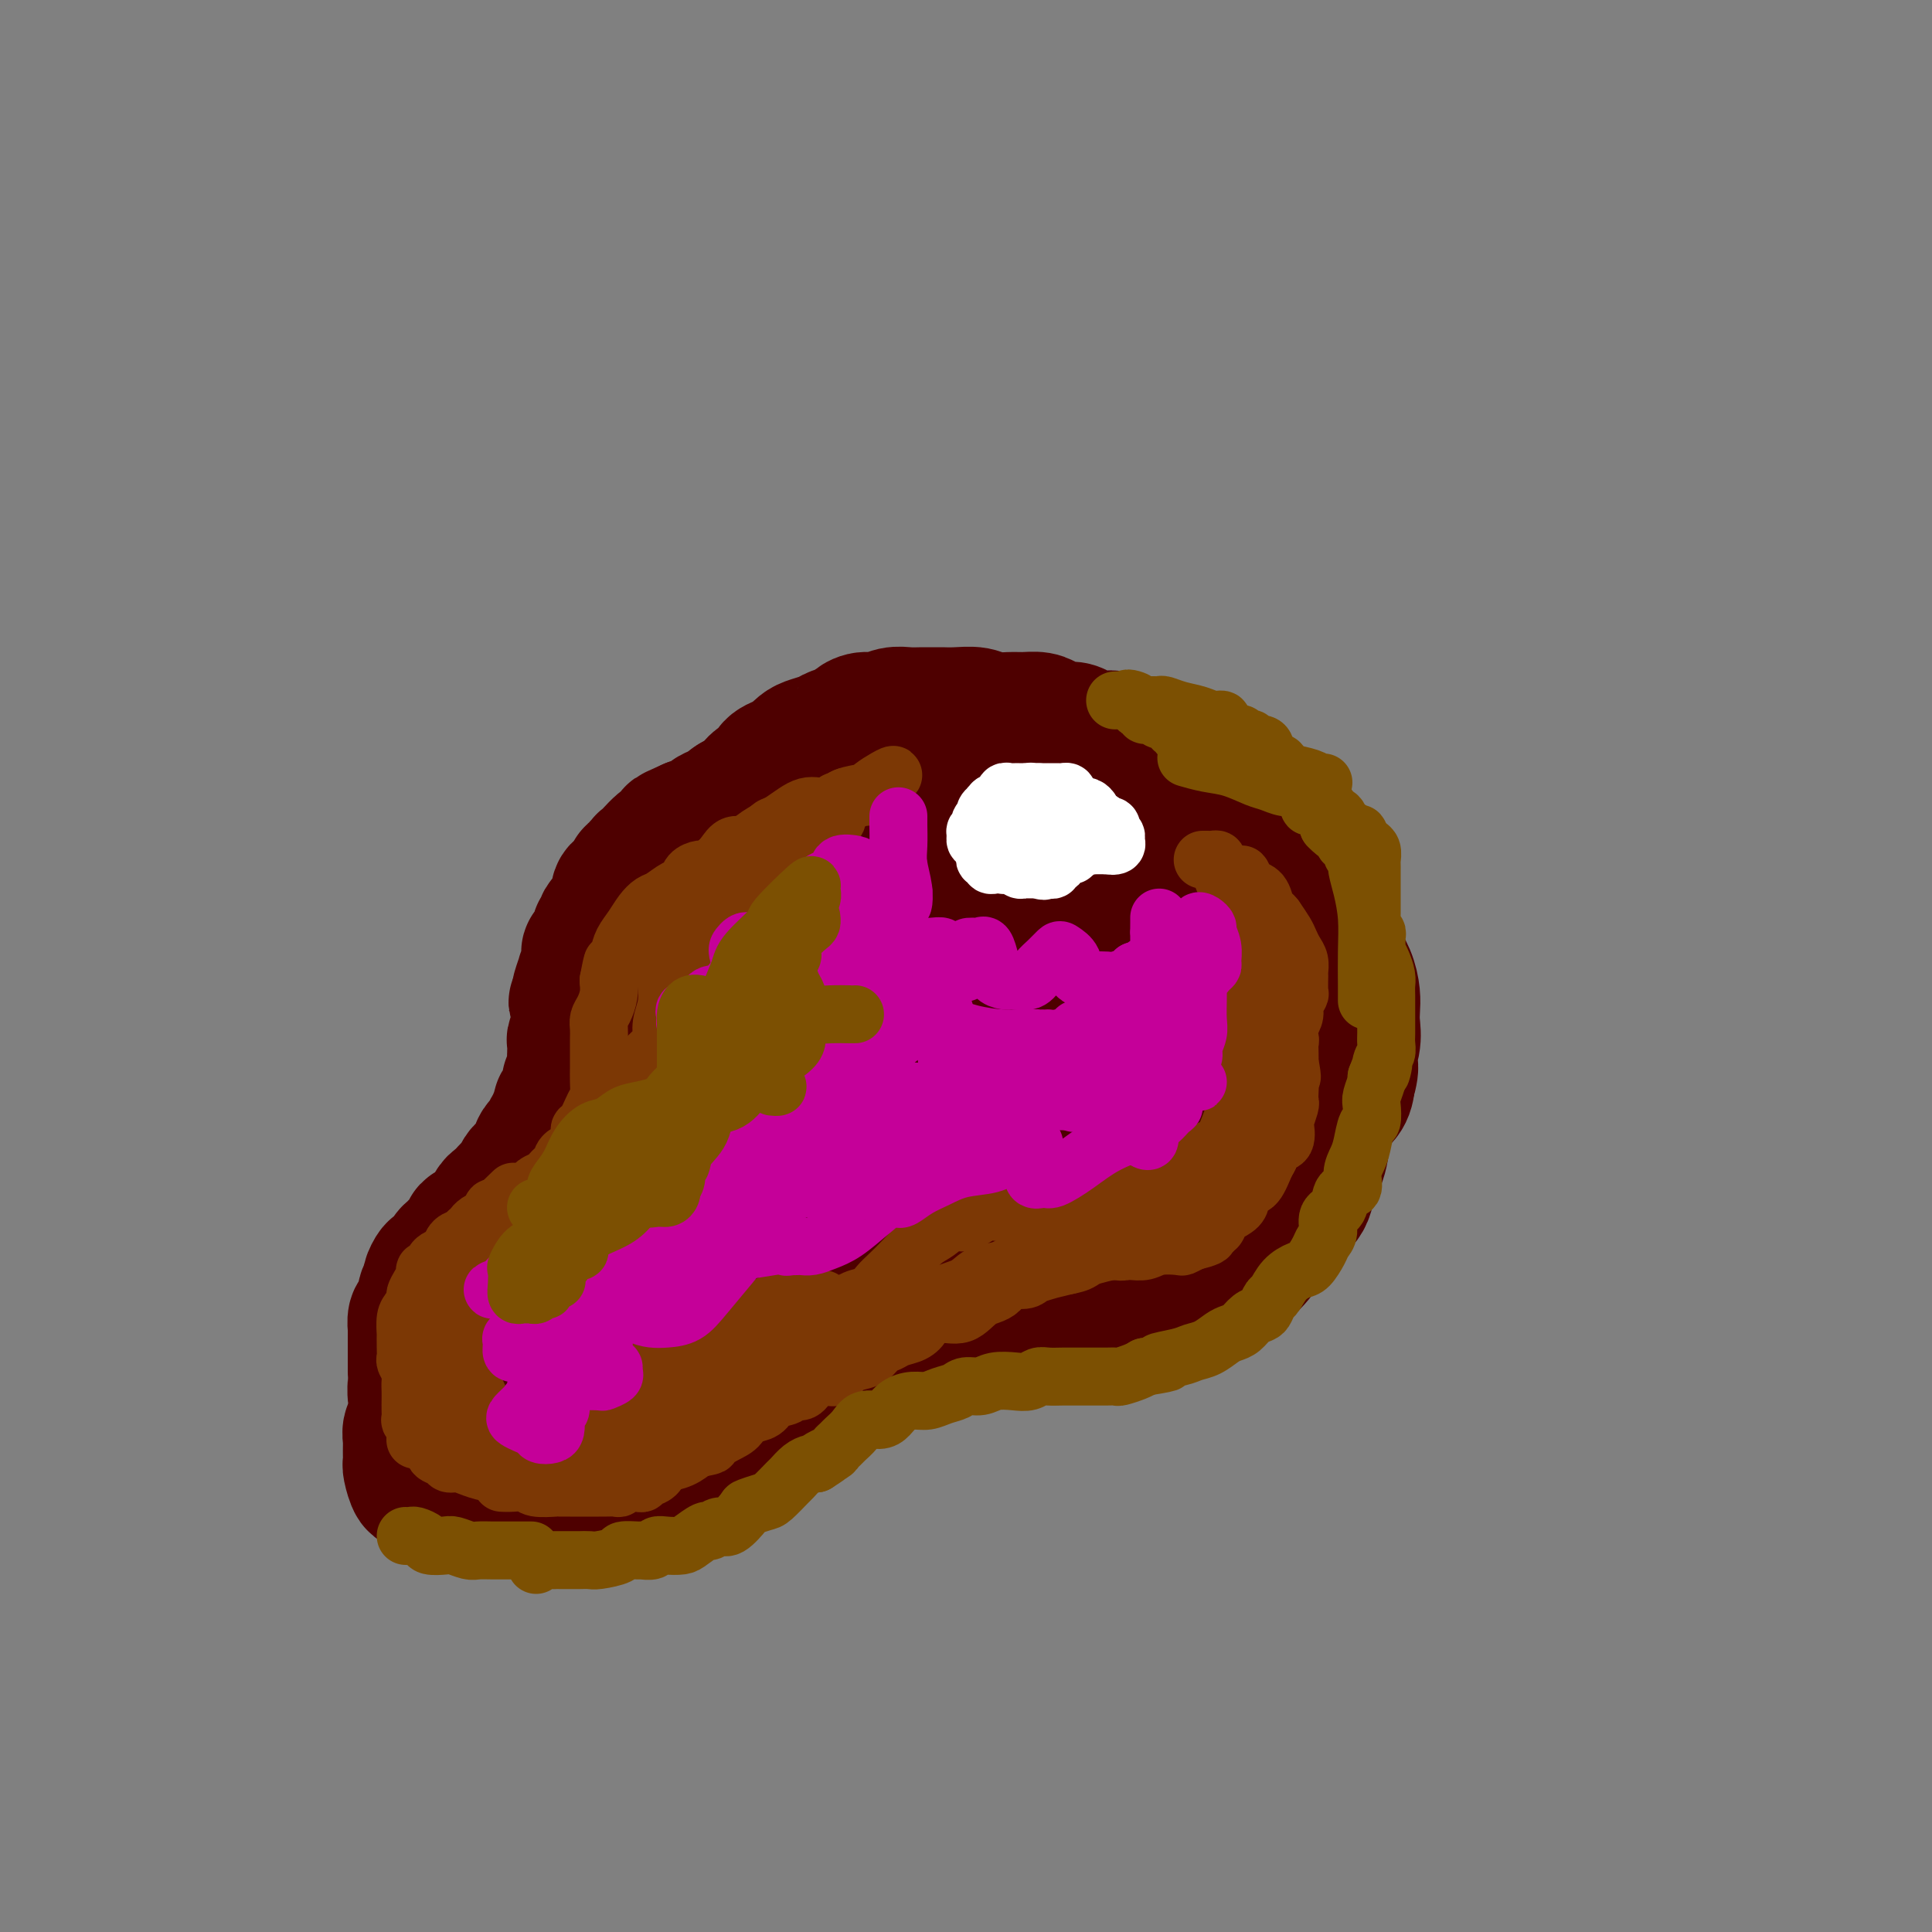 <svg viewBox='0 0 400 400' version='1.1' xmlns='http://www.w3.org/2000/svg' xmlns:xlink='http://www.w3.org/1999/xlink'><rect x="0" y="0" width="400" height="400" fill="#808080" stroke="none"/><g fill='none' stroke='#4E0000' stroke-width='28' stroke-linecap='round' stroke-linejoin='round'><path d='M252,241c0.244,-0.096 0.488,-0.191 1,-1c0.512,-0.809 1.291,-2.331 2,-3c0.709,-0.669 1.346,-0.484 2,-1c0.654,-0.516 1.323,-1.733 2,-3c0.677,-1.267 1.362,-2.583 2,-4c0.638,-1.417 1.228,-2.934 2,-4c0.772,-1.066 1.727,-1.681 2,-3c0.273,-1.319 -0.137,-3.343 0,-5c0.137,-1.657 0.821,-2.946 1,-4c0.179,-1.054 -0.148,-1.871 0,-3c0.148,-1.129 0.772,-2.570 1,-4c0.228,-1.430 0.061,-2.851 0,-4c-0.061,-1.149 -0.017,-2.027 0,-3c0.017,-0.973 0.005,-2.041 0,-3c-0.005,-0.959 -0.005,-1.808 0,-3c0.005,-1.192 0.014,-2.727 0,-4c-0.014,-1.273 -0.049,-2.285 0,-3c0.049,-0.715 0.184,-1.132 0,-2c-0.184,-0.868 -0.686,-2.186 -1,-3c-0.314,-0.814 -0.442,-1.124 -1,-2c-0.558,-0.876 -1.548,-2.318 -2,-3c-0.452,-0.682 -0.366,-0.603 -1,-1c-0.634,-0.397 -1.986,-1.272 -3,-2c-1.014,-0.728 -1.689,-1.311 -2,-2c-0.311,-0.689 -0.257,-1.484 -1,-2c-0.743,-0.516 -2.282,-0.753 -3,-1c-0.718,-0.247 -0.615,-0.503 -1,-1c-0.385,-0.497 -1.258,-1.236 -2,-2c-0.742,-0.764 -1.354,-1.552 -2,-2c-0.646,-0.448 -1.328,-0.557 -2,-1c-0.672,-0.443 -1.336,-1.222 -2,-2'/><path d='M244,160c-3.555,-2.672 -2.943,-1.350 -3,-1c-0.057,0.350 -0.781,-0.270 -2,-1c-1.219,-0.730 -2.931,-1.568 -4,-2c-1.069,-0.432 -1.494,-0.458 -2,-1c-0.506,-0.542 -1.093,-1.599 -2,-2c-0.907,-0.401 -2.133,-0.145 -3,0c-0.867,0.145 -1.373,0.180 -2,0c-0.627,-0.180 -1.374,-0.574 -2,-1c-0.626,-0.426 -1.129,-0.885 -2,-1c-0.871,-0.115 -2.108,0.112 -3,0c-0.892,-0.112 -1.439,-0.565 -2,-1c-0.561,-0.435 -1.135,-0.852 -2,-1c-0.865,-0.148 -2.020,-0.025 -3,0c-0.980,0.025 -1.787,-0.046 -3,0c-1.213,0.046 -2.834,0.208 -4,0c-1.166,-0.208 -1.876,-0.788 -3,-1c-1.124,-0.212 -2.660,-0.057 -4,0c-1.340,0.057 -2.483,0.014 -3,0c-0.517,-0.014 -0.406,0.000 -1,0c-0.594,-0.000 -1.892,-0.015 -3,0c-1.108,0.015 -2.027,0.060 -3,0c-0.973,-0.060 -1.999,-0.223 -3,0c-1.001,0.223 -1.977,0.833 -3,1c-1.023,0.167 -2.093,-0.110 -3,0c-0.907,0.110 -1.650,0.607 -2,1c-0.350,0.393 -0.306,0.682 -1,1c-0.694,0.318 -2.125,0.665 -3,1c-0.875,0.335 -1.193,0.657 -2,1c-0.807,0.343 -2.102,0.708 -3,1c-0.898,0.292 -1.399,0.512 -2,1c-0.601,0.488 -1.300,1.244 -2,2'/><path d='M164,157c-2.661,1.433 -1.814,1.017 -2,1c-0.186,-0.017 -1.405,0.366 -2,1c-0.595,0.634 -0.567,1.518 -1,2c-0.433,0.482 -1.329,0.562 -2,1c-0.671,0.438 -1.119,1.234 -2,2c-0.881,0.766 -2.197,1.503 -3,2c-0.803,0.497 -1.093,0.753 -1,1c0.093,0.247 0.569,0.484 0,1c-0.569,0.516 -2.183,1.311 -3,2c-0.817,0.689 -0.838,1.272 -1,2c-0.162,0.728 -0.465,1.601 -1,2c-0.535,0.399 -1.301,0.322 -2,1c-0.699,0.678 -1.329,2.109 -2,3c-0.671,0.891 -1.382,1.242 -2,2c-0.618,0.758 -1.141,1.923 -2,3c-0.859,1.077 -2.052,2.066 -3,3c-0.948,0.934 -1.652,1.812 -3,3c-1.348,1.188 -3.342,2.685 -4,4c-0.658,1.315 0.020,2.449 0,3c-0.020,0.551 -0.737,0.518 -1,1c-0.263,0.482 -0.070,1.480 0,2c0.070,0.520 0.019,0.563 0,1c-0.019,0.437 -0.005,1.268 0,2c0.005,0.732 0.001,1.366 0,2c-0.001,0.634 -0.000,1.267 0,2c0.000,0.733 0.000,1.564 0,2c-0.000,0.436 -0.000,0.476 0,1c0.000,0.524 0.000,1.532 0,2c-0.000,0.468 -0.000,0.395 0,1c0.000,0.605 0.000,1.887 0,3c-0.000,1.113 -0.000,2.056 0,3'/><path d='M127,218c-0.155,4.209 -0.042,2.233 0,2c0.042,-0.233 0.012,1.278 0,2c-0.012,0.722 -0.006,0.656 0,1c0.006,0.344 0.012,1.100 0,2c-0.012,0.900 -0.041,1.945 0,3c0.041,1.055 0.150,2.121 0,3c-0.150,0.879 -0.561,1.570 -1,2c-0.439,0.430 -0.905,0.599 -1,1c-0.095,0.401 0.182,1.034 0,2c-0.182,0.966 -0.822,2.265 -1,3c-0.178,0.735 0.106,0.908 0,2c-0.106,1.092 -0.602,3.105 -1,4c-0.398,0.895 -0.697,0.673 -1,1c-0.303,0.327 -0.610,1.205 -1,2c-0.390,0.795 -0.863,1.509 -1,2c-0.137,0.491 0.063,0.759 0,1c-0.063,0.241 -0.388,0.454 -1,1c-0.612,0.546 -1.512,1.427 -2,2c-0.488,0.573 -0.564,0.840 -1,1c-0.436,0.160 -1.233,0.213 -2,1c-0.767,0.787 -1.504,2.307 -2,3c-0.496,0.693 -0.752,0.557 -1,1c-0.248,0.443 -0.489,1.464 -1,2c-0.511,0.536 -1.291,0.585 -2,1c-0.709,0.415 -1.346,1.195 -2,2c-0.654,0.805 -1.326,1.633 -2,2c-0.674,0.367 -1.349,0.272 -2,1c-0.651,0.728 -1.278,2.278 -2,3c-0.722,0.722 -1.541,0.618 -2,1c-0.459,0.382 -0.560,1.252 -1,2c-0.440,0.748 -1.220,1.374 -2,2'/><path d='M95,276c-4.208,4.465 -2.228,3.126 -2,3c0.228,-0.126 -1.297,0.959 -2,2c-0.703,1.041 -0.585,2.036 -1,3c-0.415,0.964 -1.364,1.898 -2,3c-0.636,1.102 -0.959,2.374 -1,3c-0.041,0.626 0.199,0.606 0,1c-0.199,0.394 -0.838,1.203 -1,2c-0.162,0.797 0.153,1.583 0,2c-0.153,0.417 -0.773,0.465 -1,1c-0.227,0.535 -0.062,1.555 0,2c0.062,0.445 0.020,0.313 0,1c-0.020,0.687 -0.016,2.194 0,3c0.016,0.806 0.046,0.913 0,1c-0.046,0.087 -0.167,0.156 0,1c0.167,0.844 0.622,2.465 1,3c0.378,0.535 0.677,-0.015 1,0c0.323,0.015 0.668,0.596 1,1c0.332,0.404 0.651,0.630 1,1c0.349,0.370 0.729,0.884 1,1c0.271,0.116 0.433,-0.165 1,0c0.567,0.165 1.540,0.775 2,1c0.460,0.225 0.408,0.064 1,0c0.592,-0.064 1.829,-0.031 3,0c1.171,0.031 2.277,0.061 3,0c0.723,-0.061 1.064,-0.212 2,0c0.936,0.212 2.467,0.789 4,1c1.533,0.211 3.068,0.057 4,0c0.932,-0.057 1.260,-0.015 2,0c0.740,0.015 1.892,0.004 3,0c1.108,-0.004 2.174,-0.001 3,0c0.826,0.001 1.413,0.001 2,0'/><path d='M120,312c4.840,0.154 3.440,0.038 3,0c-0.440,-0.038 0.080,0.002 1,0c0.920,-0.002 2.238,-0.046 3,0c0.762,0.046 0.966,0.183 2,0c1.034,-0.183 2.899,-0.687 4,-1c1.101,-0.313 1.440,-0.437 2,-1c0.560,-0.563 1.342,-1.566 2,-2c0.658,-0.434 1.192,-0.300 2,-1c0.808,-0.700 1.889,-2.233 3,-3c1.111,-0.767 2.251,-0.768 3,-1c0.749,-0.232 1.106,-0.695 2,-1c0.894,-0.305 2.326,-0.453 3,-1c0.674,-0.547 0.592,-1.493 1,-2c0.408,-0.507 1.306,-0.574 2,-1c0.694,-0.426 1.184,-1.211 2,-2c0.816,-0.789 1.960,-1.581 3,-2c1.040,-0.419 1.977,-0.465 3,-1c1.023,-0.535 2.131,-1.558 3,-2c0.869,-0.442 1.498,-0.302 2,-1c0.502,-0.698 0.877,-2.232 2,-3c1.123,-0.768 2.994,-0.769 4,-1c1.006,-0.231 1.147,-0.692 2,-1c0.853,-0.308 2.419,-0.463 3,-1c0.581,-0.537 0.179,-1.457 1,-2c0.821,-0.543 2.867,-0.709 4,-1c1.133,-0.291 1.352,-0.708 2,-1c0.648,-0.292 1.723,-0.459 3,-1c1.277,-0.541 2.755,-1.454 4,-2c1.245,-0.546 2.258,-0.724 3,-1c0.742,-0.276 1.212,-0.650 2,-1c0.788,-0.350 1.894,-0.675 3,-1'/><path d='M199,274c4.861,-2.233 1.515,-1.316 1,-1c-0.515,0.316 1.802,0.032 3,0c1.198,-0.032 1.279,0.188 2,0c0.721,-0.188 2.083,-0.782 3,-1c0.917,-0.218 1.391,-0.058 2,0c0.609,0.058 1.355,0.016 2,0c0.645,-0.016 1.191,-0.004 2,0c0.809,0.004 1.882,0.001 3,0c1.118,-0.001 2.280,0.001 3,0c0.720,-0.001 0.996,-0.003 2,0c1.004,0.003 2.736,0.012 4,0c1.264,-0.012 2.060,-0.044 3,0c0.940,0.044 2.024,0.165 3,0c0.976,-0.165 1.845,-0.617 3,-1c1.155,-0.383 2.596,-0.697 4,-1c1.404,-0.303 2.770,-0.596 4,-1c1.230,-0.404 2.323,-0.918 3,-1c0.677,-0.082 0.937,0.268 2,0c1.063,-0.268 2.928,-1.153 4,-2c1.072,-0.847 1.352,-1.657 2,-2c0.648,-0.343 1.662,-0.219 3,-1c1.338,-0.781 2.998,-2.467 4,-4c1.002,-1.533 1.347,-2.914 2,-4c0.653,-1.086 1.614,-1.876 3,-3c1.386,-1.124 3.195,-2.583 4,-4c0.805,-1.417 0.604,-2.791 1,-4c0.396,-1.209 1.388,-2.252 2,-4c0.612,-1.748 0.845,-4.200 1,-6c0.155,-1.800 0.234,-2.946 1,-4c0.766,-1.054 2.219,-2.015 3,-3c0.781,-0.985 0.891,-1.992 1,-3'/><path d='M279,224c1.332,-4.431 0.161,-3.507 0,-4c-0.161,-0.493 0.687,-2.403 1,-4c0.313,-1.597 0.091,-2.881 0,-4c-0.091,-1.119 -0.052,-2.072 0,-3c0.052,-0.928 0.116,-1.832 0,-3c-0.116,-1.168 -0.411,-2.599 -1,-4c-0.589,-1.401 -1.470,-2.773 -2,-4c-0.530,-1.227 -0.708,-2.309 -1,-3c-0.292,-0.691 -0.698,-0.990 -1,-2c-0.302,-1.010 -0.502,-2.730 -1,-4c-0.498,-1.270 -1.296,-2.089 -2,-3c-0.704,-0.911 -1.314,-1.913 -2,-3c-0.686,-1.087 -1.449,-2.260 -2,-3c-0.551,-0.740 -0.891,-1.049 -2,-2c-1.109,-0.951 -2.988,-2.545 -4,-3c-1.012,-0.455 -1.157,0.229 -2,0c-0.843,-0.229 -2.382,-1.370 -3,-2c-0.618,-0.630 -0.313,-0.750 -1,-1c-0.687,-0.250 -2.366,-0.631 -3,-1c-0.634,-0.369 -0.223,-0.728 -1,-1c-0.777,-0.272 -2.742,-0.458 -4,-1c-1.258,-0.542 -1.809,-1.440 -3,-2c-1.191,-0.560 -3.021,-0.783 -4,-1c-0.979,-0.217 -1.107,-0.429 -2,-1c-0.893,-0.571 -2.549,-1.500 -4,-2c-1.451,-0.500 -2.695,-0.571 -4,-1c-1.305,-0.429 -2.670,-1.214 -4,-2c-1.330,-0.786 -2.625,-1.571 -4,-2c-1.375,-0.429 -2.832,-0.500 -4,-1c-1.168,-0.500 -2.048,-1.429 -3,-2c-0.952,-0.571 -1.976,-0.786 -3,-1'/><path d='M213,154c-9.255,-4.265 -4.891,-1.927 -4,-1c0.891,0.927 -1.690,0.445 -3,0c-1.310,-0.445 -1.350,-0.852 -2,-1c-0.650,-0.148 -1.909,-0.036 -3,0c-1.091,0.036 -2.014,-0.005 -3,0c-0.986,0.005 -2.033,0.057 -3,0c-0.967,-0.057 -1.852,-0.222 -3,0c-1.148,0.222 -2.557,0.832 -4,1c-1.443,0.168 -2.918,-0.105 -4,0c-1.082,0.105 -1.770,0.588 -3,1c-1.230,0.412 -3.001,0.754 -4,1c-0.999,0.246 -1.226,0.394 -2,1c-0.774,0.606 -2.095,1.668 -3,2c-0.905,0.332 -1.393,-0.065 -2,0c-0.607,0.065 -1.332,0.592 -2,1c-0.668,0.408 -1.278,0.697 -2,1c-0.722,0.303 -1.555,0.620 -2,1c-0.445,0.380 -0.503,0.823 -1,1c-0.497,0.177 -1.432,0.089 -2,0c-0.568,-0.089 -0.767,-0.177 -1,0c-0.233,0.177 -0.500,0.621 -1,1c-0.500,0.379 -1.232,0.693 -2,1c-0.768,0.307 -1.570,0.607 -2,1c-0.430,0.393 -0.486,0.879 -1,1c-0.514,0.121 -1.485,-0.122 -2,0c-0.515,0.122 -0.576,0.611 -1,1c-0.424,0.389 -1.213,0.679 -2,1c-0.787,0.321 -1.572,0.674 -2,1c-0.428,0.326 -0.500,0.626 -1,1c-0.500,0.374 -1.429,0.821 -2,1c-0.571,0.179 -0.786,0.089 -1,0'/><path d='M143,171c-6.555,2.908 -2.443,1.178 -1,1c1.443,-0.178 0.216,1.195 -1,2c-1.216,0.805 -2.421,1.041 -3,1c-0.579,-0.041 -0.532,-0.361 -1,0c-0.468,0.361 -1.450,1.402 -2,2c-0.550,0.598 -0.668,0.753 -1,1c-0.332,0.247 -0.878,0.587 -1,1c-0.122,0.413 0.178,0.898 0,1c-0.178,0.102 -0.835,-0.180 -1,0c-0.165,0.180 0.163,0.822 0,1c-0.163,0.178 -0.818,-0.109 -1,0c-0.182,0.109 0.110,0.614 0,1c-0.110,0.386 -0.621,0.653 -1,1c-0.379,0.347 -0.626,0.776 -1,1c-0.374,0.224 -0.874,0.245 -1,1c-0.126,0.755 0.124,2.243 0,3c-0.124,0.757 -0.621,0.781 -1,1c-0.379,0.219 -0.642,0.632 -1,1c-0.358,0.368 -0.813,0.693 -1,1c-0.187,0.307 -0.105,0.598 0,1c0.105,0.402 0.235,0.916 0,1c-0.235,0.084 -0.834,-0.262 -1,0c-0.166,0.262 0.100,1.133 0,2c-0.100,0.867 -0.567,1.729 -1,2c-0.433,0.271 -0.833,-0.049 -1,0c-0.167,0.049 -0.101,0.468 0,1c0.101,0.532 0.237,1.176 0,2c-0.237,0.824 -0.847,1.829 -1,2c-0.153,0.171 0.151,-0.492 0,0c-0.151,0.492 -0.757,2.141 -1,3c-0.243,0.859 -0.121,0.930 0,1'/><path d='M120,206c-1.392,3.291 -0.372,0.520 0,0c0.372,-0.520 0.096,1.213 0,2c-0.096,0.787 -0.012,0.630 0,1c0.012,0.370 -0.049,1.268 0,2c0.049,0.732 0.209,1.297 0,2c-0.209,0.703 -0.788,1.545 -1,2c-0.212,0.455 -0.056,0.524 0,1c0.056,0.476 0.011,1.361 0,2c-0.011,0.639 0.011,1.033 0,1c-0.011,-0.033 -0.055,-0.491 0,0c0.055,0.491 0.208,1.932 0,3c-0.208,1.068 -0.778,1.762 -1,2c-0.222,0.238 -0.097,0.018 0,0c0.097,-0.018 0.165,0.166 0,1c-0.165,0.834 -0.565,2.318 -1,3c-0.435,0.682 -0.905,0.563 -1,1c-0.095,0.437 0.187,1.431 0,2c-0.187,0.569 -0.841,0.714 -1,1c-0.159,0.286 0.178,0.714 0,1c-0.178,0.286 -0.870,0.431 -1,1c-0.130,0.569 0.302,1.563 0,2c-0.302,0.437 -1.338,0.316 -2,1c-0.662,0.684 -0.951,2.171 -1,3c-0.049,0.829 0.142,0.999 0,1c-0.142,0.001 -0.615,-0.169 -1,0c-0.385,0.169 -0.680,0.675 -1,1c-0.320,0.325 -0.663,0.469 -1,1c-0.337,0.531 -0.668,1.451 -1,2c-0.332,0.549 -0.666,0.728 -1,1c-0.334,0.272 -0.667,0.636 -1,1'/><path d='M105,247c-2.106,2.897 -1.872,2.138 -2,2c-0.128,-0.138 -0.617,0.343 -1,1c-0.383,0.657 -0.661,1.489 -1,2c-0.339,0.511 -0.739,0.700 -1,1c-0.261,0.300 -0.384,0.711 -1,1c-0.616,0.289 -1.724,0.458 -2,1c-0.276,0.542 0.282,1.458 0,2c-0.282,0.542 -1.403,0.710 -2,1c-0.597,0.290 -0.670,0.703 -1,1c-0.330,0.297 -0.915,0.479 -1,1c-0.085,0.521 0.332,1.382 0,2c-0.332,0.618 -1.414,0.995 -2,1c-0.586,0.005 -0.678,-0.361 -1,0c-0.322,0.361 -0.874,1.449 -1,2c-0.126,0.551 0.173,0.566 0,1c-0.173,0.434 -0.817,1.286 -1,2c-0.183,0.714 0.094,1.289 0,2c-0.094,0.711 -0.561,1.560 -1,2c-0.439,0.440 -0.850,0.473 -1,1c-0.150,0.527 -0.040,1.549 0,2c0.040,0.451 0.011,0.331 0,1c-0.011,0.669 -0.003,2.128 0,3c0.003,0.872 -0.000,1.157 0,2c0.000,0.843 0.003,2.242 0,3c-0.003,0.758 -0.012,0.874 0,1c0.012,0.126 0.044,0.261 0,1c-0.044,0.739 -0.164,2.082 0,3c0.164,0.918 0.611,1.411 1,2c0.389,0.589 0.720,1.274 1,2c0.280,0.726 0.509,1.493 1,2c0.491,0.507 1.246,0.753 2,1'/><path d='M91,296c1.204,1.484 1.715,1.694 2,2c0.285,0.306 0.343,0.709 1,1c0.657,0.291 1.912,0.470 3,1c1.088,0.530 2.007,1.410 3,2c0.993,0.590 2.059,0.890 3,1c0.941,0.110 1.758,0.029 3,0c1.242,-0.029 2.908,-0.006 4,0c1.092,0.006 1.610,-0.004 3,0c1.390,0.004 3.652,0.023 5,0c1.348,-0.023 1.781,-0.088 3,0c1.219,0.088 3.224,0.330 5,0c1.776,-0.330 3.324,-1.232 5,-2c1.676,-0.768 3.479,-1.402 5,-2c1.521,-0.598 2.758,-1.160 4,-2c1.242,-0.840 2.487,-1.957 4,-3c1.513,-1.043 3.292,-2.012 5,-3c1.708,-0.988 3.343,-1.997 5,-3c1.657,-1.003 3.335,-2.002 5,-3c1.665,-0.998 3.318,-1.995 5,-3c1.682,-1.005 3.394,-2.016 5,-3c1.606,-0.984 3.107,-1.940 5,-3c1.893,-1.060 4.177,-2.224 6,-3c1.823,-0.776 3.184,-1.164 5,-2c1.816,-0.836 4.088,-2.122 6,-3c1.912,-0.878 3.465,-1.349 5,-2c1.535,-0.651 3.054,-1.481 5,-2c1.946,-0.519 4.320,-0.728 6,-1c1.680,-0.272 2.667,-0.609 4,-1c1.333,-0.391 3.013,-0.836 5,-1c1.987,-0.164 4.282,-0.047 6,0c1.718,0.047 2.859,0.023 4,0'/><path d='M226,261c6.172,-1.170 4.104,-0.594 4,-1c-0.104,-0.406 1.758,-1.795 3,-3c1.242,-1.205 1.863,-2.227 3,-4c1.137,-1.773 2.788,-4.296 4,-6c1.212,-1.704 1.985,-2.589 3,-4c1.015,-1.411 2.272,-3.346 3,-5c0.728,-1.654 0.927,-3.025 1,-5c0.073,-1.975 0.022,-4.552 0,-7c-0.022,-2.448 -0.013,-4.766 0,-7c0.013,-2.234 0.030,-4.384 0,-6c-0.030,-1.616 -0.108,-2.698 0,-4c0.108,-1.302 0.403,-2.824 0,-4c-0.403,-1.176 -1.505,-2.008 -2,-3c-0.495,-0.992 -0.385,-2.146 -1,-3c-0.615,-0.854 -1.956,-1.409 -3,-2c-1.044,-0.591 -1.791,-1.218 -3,-2c-1.209,-0.782 -2.880,-1.720 -4,-2c-1.120,-0.280 -1.688,0.099 -3,0c-1.312,-0.099 -3.368,-0.674 -5,-1c-1.632,-0.326 -2.842,-0.402 -4,-1c-1.158,-0.598 -2.266,-1.718 -3,-2c-0.734,-0.282 -1.094,0.274 -2,0c-0.906,-0.274 -2.359,-1.379 -4,-2c-1.641,-0.621 -3.470,-0.758 -5,-1c-1.530,-0.242 -2.760,-0.590 -4,-1c-1.240,-0.410 -2.488,-0.881 -4,-1c-1.512,-0.119 -3.286,0.115 -5,0c-1.714,-0.115 -3.367,-0.577 -5,-1c-1.633,-0.423 -3.247,-0.806 -5,-1c-1.753,-0.194 -3.644,-0.198 -5,0c-1.356,0.198 -2.178,0.599 -3,1'/><path d='M177,183c-6.252,-0.330 -3.883,0.843 -4,2c-0.117,1.157 -2.722,2.296 -4,3c-1.278,0.704 -1.231,0.973 -2,2c-0.769,1.027 -2.355,2.812 -4,4c-1.645,1.188 -3.350,1.778 -5,3c-1.650,1.222 -3.247,3.074 -5,5c-1.753,1.926 -3.663,3.924 -5,6c-1.337,2.076 -2.102,4.228 -3,7c-0.898,2.772 -1.929,6.164 -3,9c-1.071,2.836 -2.183,5.117 -3,7c-0.817,1.883 -1.339,3.369 -2,5c-0.661,1.631 -1.461,3.409 -2,5c-0.539,1.591 -0.816,2.996 -1,5c-0.184,2.004 -0.274,4.607 -1,7c-0.726,2.393 -2.088,4.577 -3,6c-0.912,1.423 -1.374,2.086 -2,3c-0.626,0.914 -1.415,2.079 -2,3c-0.585,0.921 -0.967,1.598 -2,3c-1.033,1.402 -2.718,3.530 -4,5c-1.282,1.470 -2.159,2.281 -3,3c-0.841,0.719 -1.644,1.344 -2,2c-0.356,0.656 -0.264,1.343 -1,2c-0.736,0.657 -2.299,1.286 -3,2c-0.701,0.714 -0.541,1.515 -1,3c-0.459,1.485 -1.536,3.656 -2,5c-0.464,1.344 -0.316,1.862 0,2c0.316,0.138 0.800,-0.104 1,0c0.200,0.104 0.115,0.554 1,0c0.885,-0.554 2.738,-2.111 5,-4c2.262,-1.889 4.932,-4.111 8,-7c3.068,-2.889 6.534,-6.444 10,-10'/><path d='M133,271c5.934,-5.162 9.270,-7.568 13,-11c3.730,-3.432 7.853,-7.890 11,-12c3.147,-4.110 5.319,-7.871 7,-11c1.681,-3.129 2.871,-5.627 4,-8c1.129,-2.373 2.196,-4.622 3,-7c0.804,-2.378 1.344,-4.885 2,-6c0.656,-1.115 1.429,-0.836 2,-1c0.571,-0.164 0.942,-0.769 2,-1c1.058,-0.231 2.804,-0.088 5,0c2.196,0.088 4.844,0.122 7,0c2.156,-0.122 3.821,-0.400 6,-1c2.179,-0.600 4.872,-1.523 7,-2c2.128,-0.477 3.690,-0.509 4,0c0.310,0.509 -0.631,1.558 -2,3c-1.369,1.442 -3.165,3.278 -6,6c-2.835,2.722 -6.710,6.331 -11,10c-4.290,3.669 -8.996,7.399 -14,11c-5.004,3.601 -10.307,7.073 -15,10c-4.693,2.927 -8.775,5.309 -12,8c-3.225,2.691 -5.594,5.690 -7,8c-1.406,2.310 -1.850,3.931 -2,5c-0.150,1.069 -0.005,1.584 1,2c1.005,0.416 2.869,0.731 5,1c2.131,0.269 4.529,0.493 7,0c2.471,-0.493 5.016,-1.701 8,-3c2.984,-1.299 6.408,-2.688 10,-5c3.592,-2.312 7.352,-5.545 12,-10c4.648,-4.455 10.185,-10.130 15,-14c4.815,-3.870 8.907,-5.935 13,-8'/><path d='M208,235c8.067,-5.691 8.236,-3.918 10,-4c1.764,-0.082 5.123,-2.018 7,-3c1.877,-0.982 2.272,-1.009 3,-1c0.728,0.009 1.790,0.055 3,0c1.210,-0.055 2.568,-0.210 4,0c1.432,0.210 2.936,0.785 4,1c1.064,0.215 1.687,0.072 3,0c1.313,-0.072 3.316,-0.071 5,0c1.684,0.071 3.050,0.214 4,0c0.950,-0.214 1.483,-0.785 2,-1c0.517,-0.215 1.016,-0.074 1,0c-0.016,0.074 -0.549,0.080 -1,0c-0.451,-0.080 -0.821,-0.245 -3,0c-2.179,0.245 -6.167,0.899 -10,2c-3.833,1.101 -7.511,2.647 -11,4c-3.489,1.353 -6.788,2.512 -10,3c-3.212,0.488 -6.336,0.306 -8,0c-1.664,-0.306 -1.867,-0.734 -2,-2c-0.133,-1.266 -0.197,-3.369 1,-5c1.197,-1.631 3.656,-2.790 6,-5c2.344,-2.210 4.575,-5.471 7,-8c2.425,-2.529 5.044,-4.327 7,-6c1.956,-1.673 3.250,-3.222 4,-4c0.750,-0.778 0.956,-0.786 1,-1c0.044,-0.214 -0.073,-0.633 0,-1c0.073,-0.367 0.337,-0.682 -1,-1c-1.337,-0.318 -4.275,-0.638 -7,-1c-2.725,-0.362 -5.235,-0.767 -8,-1c-2.765,-0.233 -5.783,-0.293 -9,-1c-3.217,-0.707 -6.633,-2.059 -9,-3c-2.367,-0.941 -3.683,-1.470 -5,-2'/><path d='M196,195c-6.111,-1.615 -2.389,-1.653 -1,-2c1.389,-0.347 0.446,-1.005 0,-2c-0.446,-0.995 -0.395,-2.328 0,-4c0.395,-1.672 1.136,-3.684 2,-5c0.864,-1.316 1.853,-1.936 3,-3c1.147,-1.064 2.454,-2.572 4,-4c1.546,-1.428 3.331,-2.775 4,-4c0.669,-1.225 0.223,-2.327 0,-3c-0.223,-0.673 -0.221,-0.918 0,-1c0.221,-0.082 0.661,-0.001 0,0c-0.661,0.001 -2.423,-0.078 -4,0c-1.577,0.078 -2.969,0.312 -5,1c-2.031,0.688 -4.701,1.831 -7,3c-2.299,1.169 -4.227,2.366 -6,3c-1.773,0.634 -3.392,0.707 -4,1c-0.608,0.293 -0.206,0.807 0,1c0.206,0.193 0.216,0.065 0,0c-0.216,-0.065 -0.659,-0.067 0,0c0.659,0.067 2.419,0.204 4,0c1.581,-0.204 2.982,-0.750 5,-1c2.018,-0.250 4.653,-0.204 7,-1c2.347,-0.796 4.407,-2.434 6,-3c1.593,-0.566 2.721,-0.061 5,0c2.279,0.061 5.711,-0.323 8,0c2.289,0.323 3.437,1.353 5,2c1.563,0.647 3.541,0.911 5,2c1.459,1.089 2.399,3.002 3,4c0.601,0.998 0.862,1.082 1,1c0.138,-0.082 0.153,-0.330 0,0c-0.153,0.330 -0.472,1.237 -2,2c-1.528,0.763 -4.264,1.381 -7,2'/><path d='M222,184c-2.903,0.813 -6.162,0.345 -10,1c-3.838,0.655 -8.255,2.434 -12,4c-3.745,1.566 -6.816,2.918 -9,4c-2.184,1.082 -3.479,1.892 -5,3c-1.521,1.108 -3.267,2.512 -4,3c-0.733,0.488 -0.453,0.060 0,0c0.453,-0.060 1.079,0.248 2,0c0.921,-0.248 2.136,-1.053 4,-2c1.864,-0.947 4.376,-2.037 7,-3c2.624,-0.963 5.362,-1.799 9,-3c3.638,-1.201 8.178,-2.768 12,-4c3.822,-1.232 6.925,-2.127 10,-3c3.075,-0.873 6.120,-1.722 9,-2c2.880,-0.278 5.595,0.014 7,0c1.405,-0.014 1.500,-0.335 2,0c0.500,0.335 1.404,1.327 2,2c0.596,0.673 0.883,1.028 1,2c0.117,0.972 0.062,2.562 1,4c0.938,1.438 2.869,2.725 4,4c1.131,1.275 1.463,2.538 2,3c0.537,0.462 1.278,0.124 2,0c0.722,-0.124 1.425,-0.033 2,0c0.575,0.033 1.021,0.010 1,0c-0.021,-0.010 -0.511,-0.005 -1,0'/><path d='M258,197c0.452,-0.119 -0.417,-0.417 -1,0c-0.583,0.417 -0.881,1.548 -1,2c-0.119,0.452 -0.060,0.226 0,0'/></g>
<g fill='none' stroke='#FFFFFF' stroke-width='12' stroke-linecap='round' stroke-linejoin='round'><path d='M215,164c-0.303,0.000 -0.606,0.000 -1,0c-0.394,-0.000 -0.879,-0.000 -1,0c-0.121,0.000 0.123,0.000 0,0c-0.123,-0.000 -0.611,-0.001 -1,0c-0.389,0.001 -0.679,0.004 -1,0c-0.321,-0.004 -0.674,-0.016 -1,0c-0.326,0.016 -0.626,0.061 -1,0c-0.374,-0.061 -0.821,-0.226 -1,0c-0.179,0.226 -0.089,0.844 0,1c0.089,0.156 0.178,-0.150 0,0c-0.178,0.150 -0.622,0.757 -1,1c-0.378,0.243 -0.689,0.121 -1,0'/><path d='M206,166c-1.327,0.533 -0.145,0.865 0,1c0.145,0.135 -0.746,0.074 -1,0c-0.254,-0.074 0.129,-0.159 0,0c-0.129,0.159 -0.770,0.563 -1,1c-0.230,0.437 -0.047,0.906 0,1c0.047,0.094 -0.040,-0.186 0,0c0.040,0.186 0.208,0.838 0,1c-0.208,0.162 -0.792,-0.168 -1,0c-0.208,0.168 -0.042,0.832 0,1c0.042,0.168 -0.042,-0.162 0,0c0.042,0.162 0.210,0.814 0,1c-0.210,0.186 -0.799,-0.095 -1,0c-0.201,0.095 -0.015,0.565 0,1c0.015,0.435 -0.140,0.835 0,1c0.140,0.165 0.573,0.096 1,0c0.427,-0.096 0.846,-0.218 1,0c0.154,0.218 0.044,0.777 0,1c-0.044,0.223 -0.022,0.111 0,0c0.022,-0.111 0.044,-0.222 0,0c-0.044,0.222 -0.156,0.778 0,1c0.156,0.222 0.578,0.111 1,0'/><path d='M205,176c0.421,0.531 -0.027,0.859 0,1c0.027,0.141 0.529,0.094 1,0c0.471,-0.094 0.910,-0.236 1,0c0.090,0.236 -0.169,0.848 0,1c0.169,0.152 0.766,-0.156 1,0c0.234,0.156 0.104,0.778 0,1c-0.104,0.222 -0.183,0.045 0,0c0.183,-0.045 0.626,0.040 1,0c0.374,-0.040 0.677,-0.207 1,0c0.323,0.207 0.664,0.788 1,1c0.336,0.212 0.667,0.057 1,0c0.333,-0.057 0.666,-0.015 1,0c0.334,0.015 0.667,0.004 1,0c0.333,-0.004 0.667,-0.002 1,0'/><path d='M215,180c1.708,0.618 0.978,0.161 1,0c0.022,-0.161 0.794,-0.028 1,0c0.206,0.028 -0.156,-0.049 0,0c0.156,0.049 0.829,0.224 1,0c0.171,-0.224 -0.162,-0.849 0,-1c0.162,-0.151 0.818,0.171 1,0c0.182,-0.171 -0.109,-0.834 0,-1c0.109,-0.166 0.618,0.167 1,0c0.382,-0.167 0.638,-0.832 1,-1c0.362,-0.168 0.829,0.161 1,0c0.171,-0.161 0.046,-0.813 0,-1c-0.046,-0.187 -0.013,0.089 0,0c0.013,-0.089 0.007,-0.545 0,-1'/><path d='M222,175c1.261,-0.775 0.912,-0.211 1,0c0.088,0.211 0.611,0.070 1,0c0.389,-0.070 0.644,-0.071 1,0c0.356,0.071 0.813,0.212 1,0c0.187,-0.212 0.103,-0.778 0,-1c-0.103,-0.222 -0.224,-0.102 0,0c0.224,0.102 0.793,0.185 1,0c0.207,-0.185 0.053,-0.638 0,-1c-0.053,-0.362 -0.004,-0.633 0,-1c0.004,-0.367 -0.037,-0.830 0,-1c0.037,-0.170 0.154,-0.049 0,0c-0.154,0.049 -0.577,0.024 -1,0'/><path d='M226,171c0.622,-0.797 0.177,-0.788 0,-1c-0.177,-0.212 -0.085,-0.645 0,-1c0.085,-0.355 0.164,-0.631 0,-1c-0.164,-0.369 -0.570,-0.831 -1,-1c-0.430,-0.169 -0.885,-0.045 -1,0c-0.115,0.045 0.110,0.012 0,0c-0.110,-0.012 -0.554,-0.003 -1,0c-0.446,0.003 -0.893,0.001 -1,0c-0.107,-0.001 0.126,-0.000 0,0c-0.126,0.000 -0.612,0.000 -1,0c-0.388,-0.000 -0.677,-0.000 -1,0c-0.323,0.000 -0.678,0.000 -1,0c-0.322,-0.000 -0.611,-0.000 -1,0c-0.389,0.000 -0.877,0.000 -1,0c-0.123,-0.000 0.121,-0.000 0,0c-0.121,0.000 -0.606,0.000 -1,0c-0.394,-0.000 -0.697,-0.000 -1,0'/><path d='M215,167c-1.946,-0.164 -1.310,-0.073 -1,0c0.310,0.073 0.293,0.127 0,0c-0.293,-0.127 -0.863,-0.436 -1,0c-0.137,0.436 0.158,1.619 0,2c-0.158,0.381 -0.770,-0.038 -1,0c-0.230,0.038 -0.076,0.532 0,1c0.076,0.468 0.076,0.910 0,1c-0.076,0.090 -0.228,-0.172 0,0c0.228,0.172 0.834,0.778 1,1c0.166,0.222 -0.110,0.061 0,0c0.110,-0.061 0.604,-0.020 1,0c0.396,0.020 0.695,0.020 1,0c0.305,-0.020 0.618,-0.061 1,0c0.382,0.061 0.833,0.224 1,0c0.167,-0.224 0.049,-0.833 0,-1c-0.049,-0.167 -0.028,0.109 0,0c0.028,-0.109 0.063,-0.604 0,-1c-0.063,-0.396 -0.223,-0.694 0,-1c0.223,-0.306 0.829,-0.621 1,-1c0.171,-0.379 -0.094,-0.823 0,-1c0.094,-0.177 0.547,-0.089 1,0'/><path d='M219,167c0.884,-0.787 0.094,-0.253 0,0c-0.094,0.253 0.508,0.225 1,0c0.492,-0.225 0.875,-0.649 1,-1c0.125,-0.351 -0.008,-0.630 0,-1c0.008,-0.370 0.156,-0.831 0,-1c-0.156,-0.169 -0.615,-0.045 -1,0c-0.385,0.045 -0.694,0.012 -1,0c-0.306,-0.012 -0.607,-0.003 -1,0c-0.393,0.003 -0.879,0.001 -1,0c-0.121,-0.001 0.121,-0.001 0,0c-0.121,0.001 -0.607,0.004 -1,0c-0.393,-0.004 -0.694,-0.015 -1,0c-0.306,0.015 -0.618,0.056 -1,0c-0.382,-0.056 -0.834,-0.207 -1,0c-0.166,0.207 -0.048,0.774 0,1c0.048,0.226 0.024,0.113 0,0'/><path d='M213,165c-1.396,0.243 -0.885,0.849 -1,1c-0.115,0.151 -0.854,-0.153 -1,0c-0.146,0.153 0.301,0.763 0,1c-0.301,0.237 -1.351,0.101 -2,0c-0.649,-0.101 -0.896,-0.168 -1,0c-0.104,0.168 -0.066,0.571 0,1c0.066,0.429 0.161,0.884 0,1c-0.161,0.116 -0.578,-0.109 -1,0c-0.422,0.109 -0.849,0.550 -1,1c-0.151,0.450 -0.027,0.908 0,1c0.027,0.092 -0.044,-0.183 0,0c0.044,0.183 0.204,0.822 0,1c-0.204,0.178 -0.773,-0.107 -1,0c-0.227,0.107 -0.113,0.606 0,1c0.113,0.394 0.225,0.684 0,1c-0.225,0.316 -0.788,0.658 -1,1c-0.212,0.342 -0.072,0.684 0,1c0.072,0.316 0.075,0.607 0,1c-0.075,0.393 -0.227,0.890 0,1c0.227,0.110 0.833,-0.167 1,0c0.167,0.167 -0.106,0.777 0,1c0.106,0.223 0.592,0.060 1,0c0.408,-0.060 0.739,-0.015 1,0c0.261,0.015 0.451,0.001 1,0c0.549,-0.001 1.456,0.010 2,0c0.544,-0.010 0.723,-0.041 1,0c0.277,0.041 0.650,0.155 1,0c0.350,-0.155 0.675,-0.577 1,-1'/><path d='M213,178c1.415,-0.150 0.953,-0.026 1,0c0.047,0.026 0.604,-0.046 1,0c0.396,0.046 0.632,0.209 1,0c0.368,-0.209 0.867,-0.792 1,-1c0.133,-0.208 -0.101,-0.042 0,0c0.101,0.042 0.539,-0.040 1,0c0.461,0.040 0.947,0.203 1,0c0.053,-0.203 -0.326,-0.772 0,-1c0.326,-0.228 1.358,-0.114 2,0c0.642,0.114 0.893,0.227 1,0c0.107,-0.227 0.070,-0.793 0,-1c-0.070,-0.207 -0.172,-0.056 0,0c0.172,0.056 0.620,0.015 1,0c0.380,-0.015 0.693,-0.004 1,0c0.307,0.004 0.607,0.001 1,0c0.393,-0.001 0.879,-0.000 1,0c0.121,0.000 -0.122,0.000 0,0c0.122,-0.000 0.610,-0.000 1,0c0.390,0.000 0.683,0.000 1,0c0.317,-0.000 0.659,-0.000 1,0'/><path d='M229,175c2.640,-0.476 1.240,-0.165 1,0c-0.240,0.165 0.682,0.185 1,0c0.318,-0.185 0.034,-0.575 0,-1c-0.034,-0.425 0.183,-0.884 0,-1c-0.183,-0.116 -0.767,0.113 -1,0c-0.233,-0.113 -0.114,-0.566 0,-1c0.114,-0.434 0.223,-0.848 0,-1c-0.223,-0.152 -0.778,-0.044 -1,0c-0.222,0.044 -0.111,0.022 0,0'/><path d='M229,171c-0.238,-0.559 -0.835,0.043 -1,0c-0.165,-0.043 0.100,-0.730 0,-1c-0.100,-0.270 -0.567,-0.124 -1,0c-0.433,0.124 -0.833,0.226 -1,0c-0.167,-0.226 -0.100,-0.778 0,-1c0.100,-0.222 0.234,-0.112 0,0c-0.234,0.112 -0.837,0.226 -1,0c-0.163,-0.226 0.114,-0.793 0,-1c-0.114,-0.207 -0.619,-0.056 -1,0c-0.381,0.056 -0.638,0.015 -1,0c-0.362,-0.015 -0.828,-0.004 -1,0c-0.172,0.004 -0.049,0.001 0,0c0.049,-0.001 0.025,-0.001 0,0'/></g>
<g fill='none' stroke='#7C3805' stroke-width='12' stroke-linecap='round' stroke-linejoin='round'><path d='M86,298c-0.002,0.089 -0.004,0.177 0,0c0.004,-0.177 0.015,-0.620 0,-1c-0.015,-0.380 -0.057,-0.696 0,-1c0.057,-0.304 0.211,-0.595 0,-1c-0.211,-0.405 -0.789,-0.923 -1,-1c-0.211,-0.077 -0.057,0.289 0,0c0.057,-0.289 0.016,-1.232 0,-2c-0.016,-0.768 -0.008,-1.361 0,-2c0.008,-0.639 0.016,-1.322 0,-2c-0.016,-0.678 -0.057,-1.349 0,-2c0.057,-0.651 0.211,-1.283 0,-2c-0.211,-0.717 -0.788,-1.520 -1,-2c-0.212,-0.480 -0.057,-0.636 0,-1c0.057,-0.364 0.018,-0.937 0,-2c-0.018,-1.063 -0.015,-2.618 0,-3c0.015,-0.382 0.042,0.407 0,0c-0.042,-0.407 -0.152,-2.010 0,-3c0.152,-0.990 0.567,-1.368 1,-2c0.433,-0.632 0.886,-1.519 1,-2c0.114,-0.481 -0.110,-0.558 0,-1c0.110,-0.442 0.553,-1.249 1,-2c0.447,-0.751 0.897,-1.444 1,-2c0.103,-0.556 -0.141,-0.974 0,-1c0.141,-0.026 0.667,0.340 1,0c0.333,-0.340 0.474,-1.386 1,-2c0.526,-0.614 1.437,-0.795 2,-1c0.563,-0.205 0.778,-0.433 1,-1c0.222,-0.567 0.451,-1.471 1,-2c0.549,-0.529 1.417,-0.681 2,-1c0.583,-0.319 0.881,-0.805 1,-1c0.119,-0.195 0.060,-0.097 0,0'/><path d='M97,255c1.586,-1.417 1.050,-0.958 1,-1c-0.050,-0.042 0.386,-0.585 1,-1c0.614,-0.415 1.407,-0.703 2,-1c0.593,-0.297 0.985,-0.604 1,-1c0.015,-0.396 -0.349,-0.879 0,-1c0.349,-0.121 1.411,0.122 2,0c0.589,-0.122 0.706,-0.610 1,-1c0.294,-0.390 0.765,-0.682 1,-1c0.235,-0.318 0.234,-0.663 1,-1c0.766,-0.337 2.299,-0.668 3,-1c0.701,-0.332 0.570,-0.665 1,-1c0.430,-0.335 1.422,-0.670 2,-1c0.578,-0.330 0.741,-0.653 1,-1c0.259,-0.347 0.615,-0.717 1,-1c0.385,-0.283 0.799,-0.479 1,-1c0.201,-0.521 0.190,-1.369 1,-2c0.810,-0.631 2.441,-1.046 3,-2c0.559,-0.954 0.045,-2.446 0,-3c-0.045,-0.554 0.380,-0.169 1,-1c0.620,-0.831 1.434,-2.879 2,-4c0.566,-1.121 0.884,-1.316 1,-2c0.116,-0.684 0.031,-1.856 0,-3c-0.031,-1.144 -0.008,-2.260 0,-3c0.008,-0.740 0.001,-1.105 0,-2c-0.001,-0.895 0.002,-2.322 0,-3c-0.002,-0.678 -0.011,-0.607 0,-1c0.011,-0.393 0.042,-1.249 0,-2c-0.042,-0.751 -0.155,-1.397 0,-2c0.155,-0.603 0.580,-1.162 1,-2c0.420,-0.838 0.834,-1.954 1,-3c0.166,-1.046 0.083,-2.023 0,-3'/><path d='M126,203c1.103,-5.857 0.862,-3.498 1,-3c0.138,0.498 0.656,-0.865 1,-2c0.344,-1.135 0.514,-2.043 1,-3c0.486,-0.957 1.288,-1.962 2,-3c0.712,-1.038 1.332,-2.108 2,-3c0.668,-0.892 1.382,-1.604 2,-2c0.618,-0.396 1.139,-0.474 2,-1c0.861,-0.526 2.061,-1.499 3,-2c0.939,-0.501 1.616,-0.529 2,-1c0.384,-0.471 0.473,-1.386 1,-2c0.527,-0.614 1.491,-0.929 2,-1c0.509,-0.071 0.562,0.102 1,0c0.438,-0.102 1.262,-0.478 2,-1c0.738,-0.522 1.391,-1.191 2,-2c0.609,-0.809 1.174,-1.757 2,-2c0.826,-0.243 1.913,0.219 3,0c1.087,-0.219 2.174,-1.119 3,-2c0.826,-0.881 1.391,-1.743 2,-2c0.609,-0.257 1.261,0.089 2,0c0.739,-0.089 1.566,-0.615 2,-1c0.434,-0.385 0.474,-0.629 1,-1c0.526,-0.371 1.538,-0.870 2,-1c0.462,-0.130 0.376,0.110 1,0c0.624,-0.110 1.959,-0.569 3,-1c1.041,-0.431 1.787,-0.833 2,-1c0.213,-0.167 -0.107,-0.097 0,0c0.107,0.097 0.642,0.222 1,0c0.358,-0.222 0.539,-0.792 1,-1c0.461,-0.208 1.201,-0.056 2,0c0.799,0.056 1.657,0.016 2,0c0.343,-0.016 0.172,-0.008 0,0'/><path d='M249,178c0.342,-0.006 0.684,-0.012 1,0c0.316,0.012 0.606,0.044 1,0c0.394,-0.044 0.892,-0.162 1,0c0.108,0.162 -0.174,0.605 0,1c0.174,0.395 0.805,0.742 1,1c0.195,0.258 -0.047,0.425 0,1c0.047,0.575 0.383,1.557 1,2c0.617,0.443 1.514,0.347 2,1c0.486,0.653 0.561,2.055 1,3c0.439,0.945 1.242,1.432 2,2c0.758,0.568 1.471,1.216 2,2c0.529,0.784 0.873,1.703 1,2c0.127,0.297 0.037,-0.029 0,0c-0.037,0.029 -0.020,0.411 0,1c0.020,0.589 0.043,1.384 0,2c-0.043,0.616 -0.151,1.053 0,2c0.151,0.947 0.561,2.404 1,3c0.439,0.596 0.906,0.330 1,1c0.094,0.670 -0.185,2.277 0,3c0.185,0.723 0.833,0.564 1,1c0.167,0.436 -0.148,1.469 0,2c0.148,0.531 0.758,0.561 1,1c0.242,0.439 0.118,1.286 0,2c-0.118,0.714 -0.228,1.293 0,2c0.228,0.707 0.793,1.540 1,2c0.207,0.460 0.056,0.547 0,1c-0.056,0.453 -0.016,1.272 0,2c0.016,0.728 0.008,1.364 0,2'/><path d='M267,220c0.929,4.842 0.250,2.447 0,2c-0.250,-0.447 -0.071,1.054 0,2c0.071,0.946 0.033,1.336 0,2c-0.033,0.664 -0.059,1.600 0,2c0.059,0.400 0.205,0.263 0,1c-0.205,0.737 -0.762,2.348 -1,3c-0.238,0.652 -0.157,0.346 0,1c0.157,0.654 0.390,2.267 0,3c-0.390,0.733 -1.403,0.587 -2,1c-0.597,0.413 -0.776,1.384 -1,2c-0.224,0.616 -0.492,0.875 -1,2c-0.508,1.125 -1.257,3.116 -2,4c-0.743,0.884 -1.479,0.660 -2,1c-0.521,0.340 -0.825,1.244 -1,2c-0.175,0.756 -0.221,1.364 -1,2c-0.779,0.636 -2.291,1.299 -3,2c-0.709,0.701 -0.614,1.441 -1,2c-0.386,0.559 -1.254,0.939 -2,1c-0.746,0.061 -1.369,-0.195 -2,0c-0.631,0.195 -1.271,0.841 -2,1c-0.729,0.159 -1.549,-0.169 -2,0c-0.451,0.169 -0.534,0.833 -1,1c-0.466,0.167 -1.316,-0.165 -2,0c-0.684,0.165 -1.201,0.827 -2,1c-0.799,0.173 -1.880,-0.143 -3,0c-1.120,0.143 -2.281,0.746 -3,1c-0.719,0.254 -0.997,0.161 -2,0c-1.003,-0.161 -2.732,-0.389 -4,0c-1.268,0.389 -2.077,1.397 -3,2c-0.923,0.603 -1.962,0.802 -3,1'/><path d='M221,262c-5.227,1.266 -3.795,0.931 -4,1c-0.205,0.069 -2.048,0.543 -3,1c-0.952,0.457 -1.013,0.897 -2,1c-0.987,0.103 -2.898,-0.130 -4,0c-1.102,0.130 -1.394,0.622 -2,1c-0.606,0.378 -1.527,0.643 -2,1c-0.473,0.357 -0.499,0.808 -1,1c-0.501,0.192 -1.476,0.127 -2,0c-0.524,-0.127 -0.598,-0.315 -1,0c-0.402,0.315 -1.132,1.135 -2,2c-0.868,0.865 -1.874,1.776 -3,2c-1.126,0.224 -2.370,-0.238 -3,0c-0.630,0.238 -0.644,1.176 -1,2c-0.356,0.824 -1.053,1.534 -2,2c-0.947,0.466 -2.144,0.689 -3,1c-0.856,0.311 -1.370,0.712 -2,1c-0.630,0.288 -1.376,0.463 -2,1c-0.624,0.537 -1.125,1.436 -2,2c-0.875,0.564 -2.125,0.794 -3,1c-0.875,0.206 -1.375,0.389 -2,1c-0.625,0.611 -1.376,1.651 -2,2c-0.624,0.349 -1.121,0.006 -2,0c-0.879,-0.006 -2.140,0.326 -3,1c-0.860,0.674 -1.317,1.690 -2,2c-0.683,0.310 -1.590,-0.086 -2,0c-0.410,0.086 -0.322,0.654 -1,1c-0.678,0.346 -2.121,0.471 -3,1c-0.879,0.529 -1.194,1.461 -2,2c-0.806,0.539 -2.102,0.683 -3,1c-0.898,0.317 -1.400,0.805 -2,1c-0.600,0.195 -1.300,0.098 -2,0'/><path d='M151,294c-6.538,3.581 -2.382,1.533 -1,1c1.382,-0.533 -0.010,0.450 -1,1c-0.990,0.550 -1.577,0.667 -2,1c-0.423,0.333 -0.681,0.880 -1,1c-0.319,0.120 -0.700,-0.189 -1,0c-0.300,0.189 -0.518,0.876 -1,1c-0.482,0.124 -1.227,-0.314 -2,0c-0.773,0.314 -1.572,1.381 -2,2c-0.428,0.619 -0.483,0.792 -1,1c-0.517,0.208 -1.497,0.452 -2,1c-0.503,0.548 -0.530,1.401 -1,2c-0.470,0.599 -1.383,0.945 -2,1c-0.617,0.055 -0.937,-0.183 -1,0c-0.063,0.183 0.133,0.785 0,1c-0.133,0.215 -0.593,0.044 -1,0c-0.407,-0.044 -0.761,0.041 -1,0c-0.239,-0.041 -0.362,-0.207 -1,0c-0.638,0.207 -1.792,0.788 -2,1c-0.208,0.212 0.531,0.057 0,0c-0.531,-0.057 -2.332,-0.015 -3,0c-0.668,0.015 -0.204,0.004 -1,0c-0.796,-0.004 -2.854,-0.000 -4,0c-1.146,0.000 -1.380,-0.004 -2,0c-0.620,0.004 -1.625,0.015 -2,0c-0.375,-0.015 -0.118,-0.057 -1,0c-0.882,0.057 -2.902,0.211 -4,0c-1.098,-0.211 -1.274,-0.789 -2,-1c-0.726,-0.211 -2.003,-0.057 -3,0c-0.997,0.057 -1.713,0.016 -2,0c-0.287,-0.016 -0.143,-0.008 0,0'/><path d='M128,294c-0.035,-0.206 -0.069,-0.411 0,-1c0.069,-0.589 0.243,-1.561 1,-2c0.757,-0.439 2.098,-0.344 3,-1c0.902,-0.656 1.364,-2.064 2,-3c0.636,-0.936 1.447,-1.401 3,-2c1.553,-0.599 3.850,-1.332 6,-2c2.150,-0.668 4.154,-1.272 6,-2c1.846,-0.728 3.535,-1.579 6,-2c2.465,-0.421 5.708,-0.411 8,-1c2.292,-0.589 3.634,-1.775 6,-2c2.366,-0.225 5.756,0.513 8,0c2.244,-0.513 3.341,-2.278 5,-3c1.659,-0.722 3.878,-0.402 6,-1c2.122,-0.598 4.147,-2.114 6,-3c1.853,-0.886 3.534,-1.142 5,-2c1.466,-0.858 2.716,-2.318 4,-3c1.284,-0.682 2.602,-0.586 4,-1c1.398,-0.414 2.877,-1.337 4,-2c1.123,-0.663 1.890,-1.067 3,-2c1.110,-0.933 2.564,-2.396 4,-3c1.436,-0.604 2.853,-0.348 4,-1c1.147,-0.652 2.025,-2.213 3,-3c0.975,-0.787 2.046,-0.799 3,-1c0.954,-0.201 1.792,-0.590 3,-1c1.208,-0.410 2.785,-0.841 4,-1c1.215,-0.159 2.068,-0.045 3,0c0.932,0.045 1.943,0.020 3,0c1.057,-0.020 2.160,-0.036 3,0c0.840,0.036 1.419,0.125 2,0c0.581,-0.125 1.166,-0.464 2,-1c0.834,-0.536 1.917,-1.268 3,-2'/><path d='M251,246c4.787,-0.908 3.755,-0.177 4,0c0.245,0.177 1.769,-0.199 3,-1c1.231,-0.801 2.171,-2.027 3,-3c0.829,-0.973 1.546,-1.694 2,-3c0.454,-1.306 0.643,-3.198 1,-5c0.357,-1.802 0.880,-3.516 1,-5c0.120,-1.484 -0.164,-2.739 0,-4c0.164,-1.261 0.776,-2.528 1,-4c0.224,-1.472 0.060,-3.148 0,-4c-0.060,-0.852 -0.015,-0.881 0,-2c0.015,-1.119 0.002,-3.327 0,-5c-0.002,-1.673 0.007,-2.809 0,-4c-0.007,-1.191 -0.030,-2.437 0,-3c0.030,-0.563 0.113,-0.442 0,-1c-0.113,-0.558 -0.423,-1.795 -1,-3c-0.577,-1.205 -1.422,-2.380 -2,-3c-0.578,-0.620 -0.890,-0.687 -1,-1c-0.110,-0.313 -0.018,-0.871 0,-1c0.018,-0.129 -0.037,0.172 0,0c0.037,-0.172 0.165,-0.817 0,-1c-0.165,-0.183 -0.623,0.095 -1,0c-0.377,-0.095 -0.675,-0.564 -1,-1c-0.325,-0.436 -0.679,-0.838 -1,-1c-0.321,-0.162 -0.608,-0.085 -1,0c-0.392,0.085 -0.889,0.177 -1,1c-0.111,0.823 0.162,2.375 0,4c-0.162,1.625 -0.761,3.321 -1,5c-0.239,1.679 -0.120,3.339 0,5'/><path d='M256,206c-0.465,3.132 -0.126,3.462 0,5c0.126,1.538 0.041,4.283 0,6c-0.041,1.717 -0.036,2.407 0,4c0.036,1.593 0.105,4.090 0,6c-0.105,1.910 -0.383,3.235 -1,5c-0.617,1.765 -1.573,3.972 -2,5c-0.427,1.028 -0.327,0.876 -1,2c-0.673,1.124 -2.120,3.522 -3,5c-0.880,1.478 -1.193,2.035 -2,3c-0.807,0.965 -2.107,2.337 -3,3c-0.893,0.663 -1.379,0.615 -2,1c-0.621,0.385 -1.376,1.202 -2,2c-0.624,0.798 -1.118,1.576 -2,2c-0.882,0.424 -2.152,0.495 -3,1c-0.848,0.505 -1.273,1.445 -2,2c-0.727,0.555 -1.754,0.726 -3,1c-1.246,0.274 -2.709,0.651 -4,1c-1.291,0.349 -2.410,0.671 -4,1c-1.590,0.329 -3.650,0.666 -5,1c-1.350,0.334 -1.989,0.667 -3,1c-1.011,0.333 -2.395,0.667 -4,1c-1.605,0.333 -3.430,0.666 -5,1c-1.570,0.334 -2.885,0.671 -4,1c-1.115,0.329 -2.030,0.651 -3,1c-0.970,0.349 -1.995,0.723 -3,1c-1.005,0.277 -1.990,0.455 -3,1c-1.010,0.545 -2.044,1.455 -3,2c-0.956,0.545 -1.834,0.723 -3,1c-1.166,0.277 -2.622,0.651 -4,1c-1.378,0.349 -2.680,0.671 -4,1c-1.320,0.329 -2.660,0.664 -4,1'/><path d='M174,275c-9.678,3.035 -4.374,2.124 -3,2c1.374,-0.124 -1.184,0.539 -3,1c-1.816,0.461 -2.892,0.720 -4,1c-1.108,0.280 -2.250,0.581 -3,1c-0.750,0.419 -1.108,0.958 -2,1c-0.892,0.042 -2.318,-0.411 -3,0c-0.682,0.411 -0.619,1.685 -1,2c-0.381,0.315 -1.205,-0.330 -2,0c-0.795,0.330 -1.560,1.636 -2,2c-0.440,0.364 -0.556,-0.214 -1,0c-0.444,0.214 -1.217,1.219 -2,2c-0.783,0.781 -1.574,1.336 -2,2c-0.426,0.664 -0.485,1.436 -1,2c-0.515,0.564 -1.485,0.921 -2,1c-0.515,0.079 -0.574,-0.120 -1,0c-0.426,0.120 -1.218,0.558 -2,1c-0.782,0.442 -1.555,0.889 -2,1c-0.445,0.111 -0.564,-0.114 -1,0c-0.436,0.114 -1.190,0.566 -2,1c-0.810,0.434 -1.676,0.848 -2,1c-0.324,0.152 -0.107,0.041 -1,0c-0.893,-0.041 -2.896,-0.012 -4,0c-1.104,0.012 -1.309,0.007 -2,0c-0.691,-0.007 -1.869,-0.017 -3,0c-1.131,0.017 -2.215,0.061 -3,0c-0.785,-0.061 -1.271,-0.227 -2,0c-0.729,0.227 -1.701,0.845 -3,1c-1.299,0.155 -2.926,-0.154 -4,0c-1.074,0.154 -1.597,0.772 -2,1c-0.403,0.228 -0.687,0.065 -1,0c-0.313,-0.065 -0.657,-0.033 -1,0'/><path d='M107,298c-4.274,0.314 -1.958,0.098 -1,0c0.958,-0.098 0.558,-0.079 0,0c-0.558,0.079 -1.273,0.217 -2,0c-0.727,-0.217 -1.465,-0.789 -2,-1c-0.535,-0.211 -0.867,-0.060 -1,0c-0.133,0.060 -0.066,0.030 0,0'/><path d='M99,298c-0.005,0.266 -0.009,0.533 0,0c0.009,-0.533 0.032,-1.865 0,-3c-0.032,-1.135 -0.117,-2.074 0,-3c0.117,-0.926 0.437,-1.839 0,-3c-0.437,-1.161 -1.632,-2.571 -2,-4c-0.368,-1.429 0.092,-2.877 0,-4c-0.092,-1.123 -0.734,-1.921 -1,-3c-0.266,-1.079 -0.154,-2.437 0,-4c0.154,-1.563 0.352,-3.329 1,-5c0.648,-1.671 1.747,-3.247 3,-5c1.253,-1.753 2.659,-3.683 4,-5c1.341,-1.317 2.617,-2.021 4,-3c1.383,-0.979 2.873,-2.233 4,-4c1.127,-1.767 1.889,-4.047 3,-6c1.111,-1.953 2.569,-3.579 4,-5c1.431,-1.421 2.835,-2.638 4,-4c1.165,-1.362 2.093,-2.871 3,-4c0.907,-1.129 1.794,-1.880 3,-3c1.206,-1.120 2.730,-2.610 4,-4c1.270,-1.390 2.285,-2.682 3,-4c0.715,-1.318 1.130,-2.663 2,-4c0.870,-1.337 2.197,-2.665 3,-4c0.803,-1.335 1.084,-2.675 2,-4c0.916,-1.325 2.469,-2.633 3,-4c0.531,-1.367 0.041,-2.791 0,-4c-0.041,-1.209 0.367,-2.202 1,-3c0.633,-0.798 1.490,-1.402 2,-2c0.510,-0.598 0.673,-1.191 1,-2c0.327,-0.809 0.819,-1.833 1,-3c0.181,-1.167 0.052,-2.476 0,-3c-0.052,-0.524 -0.026,-0.262 0,0'/><path d='M151,189c2.321,-5.222 0.625,-1.777 0,-1c-0.625,0.777 -0.178,-1.116 0,-2c0.178,-0.884 0.088,-0.761 0,-1c-0.088,-0.239 -0.175,-0.842 0,-1c0.175,-0.158 0.613,0.127 1,0c0.387,-0.127 0.722,-0.667 1,-1c0.278,-0.333 0.500,-0.459 1,-1c0.500,-0.541 1.278,-1.497 2,-2c0.722,-0.503 1.387,-0.555 2,-1c0.613,-0.445 1.174,-1.285 2,-2c0.826,-0.715 1.917,-1.305 3,-2c1.083,-0.695 2.156,-1.495 3,-2c0.844,-0.505 1.457,-0.717 2,-1c0.543,-0.283 1.014,-0.639 2,-1c0.986,-0.361 2.486,-0.727 3,-1c0.514,-0.273 0.043,-0.454 0,-1c-0.043,-0.546 0.341,-1.457 1,-2c0.659,-0.543 1.591,-0.719 2,-1c0.409,-0.281 0.294,-0.668 1,-1c0.706,-0.332 2.232,-0.611 3,-1c0.768,-0.389 0.778,-0.889 1,-1c0.222,-0.111 0.658,0.166 1,0c0.342,-0.166 0.592,-0.775 1,-1c0.408,-0.225 0.974,-0.064 1,0c0.026,0.064 -0.487,0.032 -1,0'/><path d='M183,162c4.081,-2.899 0.785,-1.147 -1,0c-1.785,1.147 -2.058,1.689 -3,2c-0.942,0.311 -2.552,0.390 -4,1c-1.448,0.610 -2.734,1.752 -4,2c-1.266,0.248 -2.511,-0.397 -4,0c-1.489,0.397 -3.223,1.835 -5,3c-1.777,1.165 -3.597,2.055 -5,3c-1.403,0.945 -2.388,1.944 -4,3c-1.612,1.056 -3.851,2.169 -5,3c-1.149,0.831 -1.208,1.379 -2,2c-0.792,0.621 -2.318,1.313 -3,2c-0.682,0.687 -0.522,1.367 -1,2c-0.478,0.633 -1.595,1.219 -2,2c-0.405,0.781 -0.098,1.756 0,3c0.098,1.244 -0.012,2.758 0,4c0.012,1.242 0.148,2.211 0,3c-0.148,0.789 -0.579,1.397 -1,2c-0.421,0.603 -0.830,1.201 -1,2c-0.170,0.799 -0.100,1.800 0,3c0.100,1.200 0.230,2.601 0,4c-0.230,1.399 -0.819,2.797 -1,4c-0.181,1.203 0.047,2.212 0,3c-0.047,0.788 -0.369,1.357 -1,2c-0.631,0.643 -1.572,1.361 -2,2c-0.428,0.639 -0.343,1.198 -1,2c-0.657,0.802 -2.057,1.848 -3,3c-0.943,1.152 -1.428,2.412 -2,3c-0.572,0.588 -1.231,0.504 -2,1c-0.769,0.496 -1.648,1.570 -2,2c-0.352,0.430 -0.176,0.215 0,0'/><path d='M99,257c-0.308,0.472 -0.616,0.944 -1,2c-0.384,1.056 -0.843,2.695 -1,4c-0.157,1.305 -0.010,2.276 0,3c0.010,0.724 -0.115,1.202 -1,2c-0.885,0.798 -2.528,1.916 -3,3c-0.472,1.084 0.227,2.135 0,3c-0.227,0.865 -1.380,1.545 -2,2c-0.620,0.455 -0.706,0.684 -1,1c-0.294,0.316 -0.797,0.718 -1,1c-0.203,0.282 -0.107,0.443 0,1c0.107,0.557 0.224,1.512 0,2c-0.224,0.488 -0.789,0.511 -1,1c-0.211,0.489 -0.069,1.444 0,2c0.069,0.556 0.064,0.711 0,1c-0.064,0.289 -0.187,0.711 0,1c0.187,0.289 0.685,0.444 1,1c0.315,0.556 0.449,1.512 1,2c0.551,0.488 1.520,0.509 2,1c0.480,0.491 0.473,1.451 1,2c0.527,0.549 1.590,0.687 2,1c0.410,0.313 0.166,0.801 0,1c-0.166,0.199 -0.255,0.109 0,0c0.255,-0.109 0.853,-0.236 1,0c0.147,0.236 -0.156,0.837 0,1c0.156,0.163 0.773,-0.110 1,0c0.227,0.110 0.065,0.603 0,1c-0.065,0.397 -0.032,0.699 0,1'/><path d='M97,297c1.320,2.012 0.119,0.542 -1,0c-1.119,-0.542 -2.156,-0.157 -3,0c-0.844,0.157 -1.496,0.087 -2,0c-0.504,-0.087 -0.860,-0.192 -1,0c-0.140,0.192 -0.063,0.682 0,1c0.063,0.318 0.113,0.463 0,1c-0.113,0.537 -0.390,1.467 0,2c0.390,0.533 1.447,0.668 2,1c0.553,0.332 0.601,0.859 1,1c0.399,0.141 1.149,-0.106 2,0c0.851,0.106 1.804,0.564 3,1c1.196,0.436 2.636,0.848 4,1c1.364,0.152 2.651,0.043 4,0c1.349,-0.043 2.760,-0.019 4,0c1.240,0.019 2.309,0.033 3,0c0.691,-0.033 1.004,-0.114 2,0c0.996,0.114 2.674,0.423 4,0c1.326,-0.423 2.298,-1.577 3,-2c0.702,-0.423 1.132,-0.113 2,0c0.868,0.113 2.174,0.031 3,0c0.826,-0.031 1.173,-0.011 2,0c0.827,0.011 2.136,0.011 3,0c0.864,-0.011 1.283,-0.034 2,0c0.717,0.034 1.731,0.125 3,0c1.269,-0.125 2.791,-0.464 4,-1c1.209,-0.536 2.104,-1.268 3,-2'/><path d='M144,300c4.409,-0.900 2.931,-0.649 3,-1c0.069,-0.351 1.685,-1.305 3,-2c1.315,-0.695 2.329,-1.131 3,-2c0.671,-0.869 0.999,-2.172 2,-3c1.001,-0.828 2.673,-1.180 4,-2c1.327,-0.820 2.307,-2.106 3,-3c0.693,-0.894 1.098,-1.395 2,-2c0.902,-0.605 2.302,-1.313 4,-2c1.698,-0.687 3.696,-1.352 5,-2c1.304,-0.648 1.915,-1.278 3,-2c1.085,-0.722 2.642,-1.536 4,-2c1.358,-0.464 2.515,-0.580 4,-1c1.485,-0.420 3.297,-1.146 5,-2c1.703,-0.854 3.298,-1.838 5,-2c1.702,-0.162 3.513,0.497 5,0c1.487,-0.497 2.651,-2.149 4,-3c1.349,-0.851 2.883,-0.901 4,-2c1.117,-1.099 1.817,-3.246 3,-4c1.183,-0.754 2.849,-0.115 4,0c1.151,0.115 1.788,-0.295 3,-1c1.212,-0.705 2.999,-1.706 4,-2c1.001,-0.294 1.216,0.117 2,0c0.784,-0.117 2.139,-0.762 3,-1c0.861,-0.238 1.229,-0.067 2,0c0.771,0.067 1.944,0.032 3,0c1.056,-0.032 1.994,-0.060 3,0c1.006,0.060 2.079,0.210 3,0c0.921,-0.210 1.690,-0.778 3,-1c1.310,-0.222 3.160,-0.098 4,0c0.840,0.098 0.668,0.171 1,0c0.332,-0.171 1.166,-0.585 2,-1'/><path d='M247,257c5.981,-1.359 2.434,-1.756 1,-2c-1.434,-0.244 -0.755,-0.335 0,-1c0.755,-0.665 1.587,-1.906 2,-3c0.413,-1.094 0.407,-2.043 1,-3c0.593,-0.957 1.785,-1.923 2,-3c0.215,-1.077 -0.546,-2.266 0,-4c0.546,-1.734 2.398,-4.012 3,-5c0.602,-0.988 -0.046,-0.686 0,-1c0.046,-0.314 0.785,-1.245 1,-2c0.215,-0.755 -0.093,-1.332 0,-2c0.093,-0.668 0.589,-1.425 1,-2c0.411,-0.575 0.739,-0.968 1,-1c0.261,-0.032 0.456,0.298 1,0c0.544,-0.298 1.438,-1.223 2,-2c0.562,-0.777 0.791,-1.406 1,-2c0.209,-0.594 0.398,-1.152 1,-2c0.602,-0.848 1.615,-1.984 2,-3c0.385,-1.016 0.141,-1.910 0,-3c-0.141,-1.090 -0.177,-2.376 0,-3c0.177,-0.624 0.569,-0.585 1,-1c0.431,-0.415 0.900,-1.285 1,-2c0.100,-0.715 -0.170,-1.276 0,-2c0.170,-0.724 0.778,-1.612 1,-2c0.222,-0.388 0.056,-0.278 0,-1c-0.056,-0.722 -0.004,-2.277 0,-3c0.004,-0.723 -0.040,-0.616 0,-1c0.040,-0.384 0.163,-1.260 0,-2c-0.163,-0.740 -0.611,-1.343 -1,-2c-0.389,-0.657 -0.720,-1.369 -1,-2c-0.280,-0.631 -0.509,-1.180 -1,-2c-0.491,-0.820 -1.246,-1.910 -2,-3'/><path d='M264,190c-1.235,-1.603 -1.822,-1.110 -2,-1c-0.178,0.110 0.054,-0.162 0,-1c-0.054,-0.838 -0.393,-2.242 -1,-3c-0.607,-0.758 -1.481,-0.871 -2,-1c-0.519,-0.129 -0.683,-0.274 -1,-1c-0.317,-0.726 -0.786,-2.034 -1,-2c-0.214,0.034 -0.173,1.410 0,3c0.173,1.590 0.477,3.393 1,5c0.523,1.607 1.265,3.018 2,5c0.735,1.982 1.465,4.533 2,7c0.535,2.467 0.876,4.848 1,7c0.124,2.152 0.031,4.076 0,6c-0.031,1.924 0.001,3.849 0,6c-0.001,2.151 -0.033,4.530 0,6c0.033,1.470 0.132,2.032 0,3c-0.132,0.968 -0.493,2.343 -1,3c-0.507,0.657 -1.159,0.598 -2,1c-0.841,0.402 -1.871,1.267 -3,2c-1.129,0.733 -2.357,1.334 -4,2c-1.643,0.666 -3.699,1.398 -5,2c-1.301,0.602 -1.845,1.076 -3,2c-1.155,0.924 -2.922,2.299 -4,3c-1.078,0.701 -1.467,0.727 -2,1c-0.533,0.273 -1.209,0.794 -2,1c-0.791,0.206 -1.697,0.096 -2,0c-0.303,-0.096 -0.005,-0.180 0,0c0.005,0.180 -0.284,0.623 -1,1c-0.716,0.377 -1.858,0.689 -3,1'/><path d='M231,248c-5.118,2.928 -2.414,2.249 -2,2c0.414,-0.249 -1.464,-0.068 -3,0c-1.536,0.068 -2.731,0.023 -4,0c-1.269,-0.023 -2.611,-0.022 -4,0c-1.389,0.022 -2.826,0.067 -4,0c-1.174,-0.067 -2.085,-0.244 -3,0c-0.915,0.244 -1.834,0.909 -3,1c-1.166,0.091 -2.579,-0.392 -4,0c-1.421,0.392 -2.848,1.659 -4,2c-1.152,0.341 -2.027,-0.242 -3,0c-0.973,0.242 -2.042,1.310 -3,2c-0.958,0.690 -1.803,1.001 -3,2c-1.197,0.999 -2.746,2.686 -4,4c-1.254,1.314 -2.213,2.253 -3,3c-0.787,0.747 -1.403,1.300 -2,2c-0.597,0.700 -1.175,1.545 -2,2c-0.825,0.455 -1.897,0.518 -3,1c-1.103,0.482 -2.237,1.383 -3,2c-0.763,0.617 -1.154,0.950 -2,1c-0.846,0.050 -2.148,-0.183 -3,0c-0.852,0.183 -1.256,0.781 -2,1c-0.744,0.219 -1.829,0.059 -3,0c-1.171,-0.059 -2.429,-0.016 -4,0c-1.571,0.016 -3.457,0.004 -5,0c-1.543,-0.004 -2.745,-0.001 -4,0c-1.255,0.001 -2.564,-0.000 -4,0c-1.436,0.000 -2.998,0.003 -4,0c-1.002,-0.003 -1.444,-0.011 -2,0c-0.556,0.011 -1.227,0.041 -2,0c-0.773,-0.041 -1.650,-0.155 -2,0c-0.350,0.155 -0.175,0.577 0,1'/><path d='M137,274c-6.286,0.831 -3.501,1.408 -3,2c0.501,0.592 -1.283,1.199 -3,2c-1.717,0.801 -3.367,1.795 -5,3c-1.633,1.205 -3.250,2.620 -5,4c-1.750,1.380 -3.632,2.723 -5,4c-1.368,1.277 -2.222,2.487 -3,4c-0.778,1.513 -1.479,3.331 -2,4c-0.521,0.669 -0.863,0.191 -1,0c-0.137,-0.191 -0.068,-0.096 0,0'/><path d='M112,290c0.196,0.147 0.391,0.294 1,0c0.609,-0.294 1.631,-1.030 3,-2c1.369,-0.970 3.086,-2.176 5,-3c1.914,-0.824 4.026,-1.268 6,-2c1.974,-0.732 3.812,-1.753 6,-3c2.188,-1.247 4.728,-2.720 7,-4c2.272,-1.280 4.276,-2.367 6,-3c1.724,-0.633 3.167,-0.811 5,-1c1.833,-0.189 4.058,-0.391 6,-1c1.942,-0.609 3.603,-1.627 5,-2c1.397,-0.373 2.530,-0.100 4,0c1.470,0.100 3.277,0.029 4,0c0.723,-0.029 0.361,-0.014 0,0'/><path d='M91,282c-0.092,-0.063 -0.185,-0.126 0,-1c0.185,-0.874 0.646,-2.558 1,-5c0.354,-2.442 0.600,-5.643 1,-8c0.400,-2.357 0.955,-3.872 2,-6c1.045,-2.128 2.579,-4.869 4,-7c1.421,-2.131 2.729,-3.651 4,-5c1.271,-1.349 2.506,-2.528 3,-3c0.494,-0.472 0.247,-0.236 0,0'/></g>
<g fill='none' stroke='#C50099' stroke-width='12' stroke-linecap='round' stroke-linejoin='round'><path d='M186,169c0.002,0.407 0.004,0.815 0,1c-0.004,0.185 -0.015,0.149 0,1c0.015,0.851 0.056,2.589 0,4c-0.056,1.411 -0.210,2.493 0,4c0.210,1.507 0.784,3.437 1,5c0.216,1.563 0.073,2.758 0,3c-0.073,0.242 -0.075,-0.470 0,-1c0.075,-0.530 0.227,-0.878 0,-2c-0.227,-1.122 -0.834,-3.018 -1,-4c-0.166,-0.982 0.109,-1.052 0,-1c-0.109,0.052 -0.604,0.224 -1,0c-0.396,-0.224 -0.695,-0.845 -1,0c-0.305,0.845 -0.618,3.155 -1,5c-0.382,1.845 -0.835,3.224 -1,5c-0.165,1.776 -0.043,3.949 0,5c0.043,1.051 0.006,0.981 0,1c-0.006,0.019 0.019,0.128 0,0c-0.019,-0.128 -0.083,-0.493 0,-1c0.083,-0.507 0.313,-1.157 0,-3c-0.313,-1.843 -1.167,-4.879 -2,-7c-0.833,-2.121 -1.644,-3.326 -2,-4c-0.356,-0.674 -0.257,-0.817 -1,-1c-0.743,-0.183 -2.329,-0.405 -3,0c-0.671,0.405 -0.427,1.439 -1,3c-0.573,1.561 -1.962,3.651 -3,5c-1.038,1.349 -1.725,1.957 -2,2c-0.275,0.043 -0.137,-0.478 0,-1'/><path d='M168,188c-0.810,0.606 0.164,-2.379 1,-4c0.836,-1.621 1.535,-1.880 2,-2c0.465,-0.120 0.698,-0.102 1,0c0.302,0.102 0.673,0.289 1,1c0.327,0.711 0.610,1.945 0,3c-0.610,1.055 -2.114,1.929 -3,3c-0.886,1.071 -1.153,2.338 -2,3c-0.847,0.662 -2.274,0.719 -3,1c-0.726,0.281 -0.752,0.787 -1,1c-0.248,0.213 -0.718,0.132 -1,0c-0.282,-0.132 -0.376,-0.315 -1,0c-0.624,0.315 -1.779,1.128 -2,2c-0.221,0.872 0.491,1.804 0,3c-0.491,1.196 -2.185,2.657 -3,4c-0.815,1.343 -0.752,2.567 -1,3c-0.248,0.433 -0.806,0.075 -1,0c-0.194,-0.075 -0.025,0.135 0,0c0.025,-0.135 -0.096,-0.614 0,-1c0.096,-0.386 0.407,-0.679 0,-2c-0.407,-1.321 -1.532,-3.672 -2,-5c-0.468,-1.328 -0.280,-1.635 0,-2c0.280,-0.365 0.652,-0.789 1,-1c0.348,-0.211 0.670,-0.211 1,0c0.330,0.211 0.666,0.632 1,2c0.334,1.368 0.664,3.681 1,5c0.336,1.319 0.678,1.642 1,2c0.322,0.358 0.625,0.750 1,1c0.375,0.250 0.821,0.357 1,0c0.179,-0.357 0.089,-1.179 0,-2'/><path d='M160,203c1.284,0.606 1.493,-1.877 2,-4c0.507,-2.123 1.313,-3.884 2,-5c0.687,-1.116 1.254,-1.586 2,-2c0.746,-0.414 1.670,-0.772 2,-1c0.330,-0.228 0.067,-0.327 0,0c-0.067,0.327 0.063,1.079 0,2c-0.063,0.921 -0.319,2.012 0,3c0.319,0.988 1.214,1.873 2,3c0.786,1.127 1.465,2.497 2,3c0.535,0.503 0.928,0.139 1,0c0.072,-0.139 -0.177,-0.055 0,0c0.177,0.055 0.779,0.080 1,0c0.221,-0.080 0.060,-0.264 0,-1c-0.060,-0.736 -0.019,-2.025 0,-4c0.019,-1.975 0.015,-4.638 0,-6c-0.015,-1.362 -0.041,-1.424 0,-2c0.041,-0.576 0.147,-1.665 0,-2c-0.147,-0.335 -0.549,0.083 -1,0c-0.451,-0.083 -0.952,-0.667 -2,-1c-1.048,-0.333 -2.643,-0.414 -4,0c-1.357,0.414 -2.475,1.325 -4,3c-1.525,1.675 -3.457,4.116 -5,6c-1.543,1.884 -2.698,3.212 -4,5c-1.302,1.788 -2.752,4.037 -4,5c-1.248,0.963 -2.296,0.639 -3,1c-0.704,0.361 -1.066,1.405 -2,2c-0.934,0.595 -2.441,0.739 -3,1c-0.559,0.261 -0.170,0.637 0,1c0.170,0.363 0.123,0.713 0,1c-0.123,0.287 -0.321,0.511 0,1c0.321,0.489 1.160,1.245 2,2'/><path d='M144,214c0.654,0.972 1.287,0.901 2,1c0.713,0.099 1.504,0.366 2,1c0.496,0.634 0.697,1.634 1,2c0.303,0.366 0.708,0.100 1,0c0.292,-0.100 0.470,-0.032 1,0c0.530,0.032 1.412,0.028 2,0c0.588,-0.028 0.881,-0.082 1,0c0.119,0.082 0.065,0.299 0,1c-0.065,0.701 -0.139,1.887 0,3c0.139,1.113 0.491,2.155 0,3c-0.491,0.845 -1.824,1.495 -3,2c-1.176,0.505 -2.194,0.867 -3,1c-0.806,0.133 -1.399,0.037 -2,0c-0.601,-0.037 -1.211,-0.015 -2,0c-0.789,0.015 -1.758,0.024 -2,0c-0.242,-0.024 0.244,-0.081 0,0c-0.244,0.081 -1.219,0.301 -2,1c-0.781,0.699 -1.369,1.879 -2,3c-0.631,1.121 -1.304,2.184 -2,3c-0.696,0.816 -1.415,1.385 -2,2c-0.585,0.615 -1.036,1.274 -1,2c0.036,0.726 0.559,1.518 0,2c-0.559,0.482 -2.202,0.656 -3,1c-0.798,0.344 -0.753,0.860 -1,1c-0.247,0.140 -0.788,-0.097 -1,0c-0.212,0.097 -0.096,0.526 0,1c0.096,0.474 0.170,0.993 0,2c-0.170,1.007 -0.585,2.504 -1,4'/><path d='M127,250c-2.692,3.781 -2.923,2.732 -4,3c-1.077,0.268 -3.001,1.851 -5,3c-1.999,1.149 -4.073,1.863 -6,3c-1.927,1.137 -3.706,2.697 -5,4c-1.294,1.303 -2.102,2.350 -3,3c-0.898,0.650 -1.885,0.902 -2,1c-0.115,0.098 0.643,0.040 1,0c0.357,-0.040 0.314,-0.063 1,0c0.686,0.063 2.102,0.213 3,0c0.898,-0.213 1.278,-0.789 2,-1c0.722,-0.211 1.787,-0.056 3,0c1.213,0.056 2.576,0.012 3,1c0.424,0.988 -0.090,3.006 0,4c0.090,0.994 0.786,0.962 1,1c0.214,0.038 -0.053,0.146 0,0c0.053,-0.146 0.427,-0.545 1,-1c0.573,-0.455 1.346,-0.966 2,-3c0.654,-2.034 1.188,-5.590 2,-8c0.812,-2.410 1.901,-3.675 3,-6c1.099,-2.325 2.207,-5.709 3,-8c0.793,-2.291 1.271,-3.489 2,-5c0.729,-1.511 1.708,-3.333 3,-4c1.292,-0.667 2.898,-0.178 4,0c1.102,0.178 1.701,0.043 2,0c0.299,-0.043 0.298,0.004 1,0c0.702,-0.004 2.105,-0.059 3,0c0.895,0.059 1.281,0.232 2,0c0.719,-0.232 1.770,-0.870 3,-2c1.230,-1.130 2.637,-2.751 4,-4c1.363,-1.249 2.681,-2.124 4,-3'/><path d='M155,228c3.054,-2.022 4.188,-2.577 5,-3c0.812,-0.423 1.302,-0.715 2,-1c0.698,-0.285 1.604,-0.563 2,-1c0.396,-0.437 0.281,-1.034 1,-2c0.719,-0.966 2.273,-2.301 3,-4c0.727,-1.699 0.628,-3.762 1,-6c0.372,-2.238 1.214,-4.652 2,-6c0.786,-1.348 1.517,-1.631 2,-2c0.483,-0.369 0.717,-0.823 1,-1c0.283,-0.177 0.615,-0.078 1,0c0.385,0.078 0.822,0.136 1,0c0.178,-0.136 0.097,-0.467 0,-1c-0.097,-0.533 -0.209,-1.267 0,-2c0.209,-0.733 0.741,-1.464 1,-2c0.259,-0.536 0.246,-0.876 1,-1c0.754,-0.124 2.276,-0.033 3,0c0.724,0.033 0.652,0.009 1,0c0.348,-0.009 1.118,-0.002 2,0c0.882,0.002 1.876,-0.000 2,0c0.124,0.000 -0.622,0.004 0,0c0.622,-0.004 2.610,-0.015 4,0c1.390,0.015 2.180,0.057 3,0c0.820,-0.057 1.670,-0.211 2,0c0.330,0.211 0.140,0.789 0,1c-0.140,0.211 -0.230,0.057 0,0c0.230,-0.057 0.780,-0.016 1,0c0.220,0.016 0.110,0.008 0,0'/><path d='M196,197c2.797,0.542 0.791,1.398 0,2c-0.791,0.602 -0.366,0.950 0,1c0.366,0.050 0.672,-0.197 1,0c0.328,0.197 0.679,0.837 1,1c0.321,0.163 0.611,-0.153 1,0c0.389,0.153 0.878,0.774 1,0c0.122,-0.774 -0.122,-2.942 0,-4c0.122,-1.058 0.610,-1.007 1,-1c0.390,0.007 0.681,-0.030 1,0c0.319,0.030 0.667,0.127 1,0c0.333,-0.127 0.653,-0.479 1,0c0.347,0.479 0.721,1.788 1,3c0.279,1.212 0.463,2.326 1,3c0.537,0.674 1.428,0.907 2,1c0.572,0.093 0.824,0.048 1,0c0.176,-0.048 0.275,-0.097 1,0c0.725,0.097 2.077,0.340 3,0c0.923,-0.340 1.417,-1.263 2,-2c0.583,-0.737 1.253,-1.287 2,-2c0.747,-0.713 1.570,-1.589 2,-2c0.430,-0.411 0.467,-0.359 1,0c0.533,0.359 1.561,1.024 2,2c0.439,0.976 0.291,2.262 1,3c0.709,0.738 2.277,0.927 3,1c0.723,0.073 0.600,0.031 1,0c0.400,-0.031 1.324,-0.049 2,0c0.676,0.049 1.105,0.167 2,0c0.895,-0.167 2.256,-0.619 3,-1c0.744,-0.381 0.872,-0.690 1,-1'/><path d='M235,201c1.796,-0.536 1.786,-0.876 2,-1c0.214,-0.124 0.653,-0.033 1,0c0.347,0.033 0.604,0.009 1,0c0.396,-0.009 0.933,-0.002 1,0c0.067,0.002 -0.336,-0.001 0,0c0.336,0.001 1.410,0.007 2,0c0.590,-0.007 0.694,-0.028 1,0c0.306,0.028 0.812,0.106 1,0c0.188,-0.106 0.058,-0.396 0,-1c-0.058,-0.604 -0.044,-1.521 0,-2c0.044,-0.479 0.117,-0.521 0,-1c-0.117,-0.479 -0.424,-1.395 -1,-2c-0.576,-0.605 -1.422,-0.897 -2,-1c-0.578,-0.103 -0.887,-0.016 -1,0c-0.113,0.016 -0.030,-0.038 0,0c0.030,0.038 0.008,0.169 0,0c-0.008,-0.169 -0.002,-0.637 0,-1c0.002,-0.363 0.001,-0.620 0,-1c-0.001,-0.380 -0.002,-0.882 0,-1c0.002,-0.118 0.006,0.148 0,1c-0.006,0.852 -0.024,2.289 0,4c0.024,1.711 0.089,3.696 0,6c-0.089,2.304 -0.333,4.927 0,7c0.333,2.073 1.244,3.597 2,5c0.756,1.403 1.359,2.687 2,4c0.641,1.313 1.321,2.657 2,4'/><path d='M246,221c1.097,2.692 0.838,2.920 1,3c0.162,0.080 0.743,0.010 1,0c0.257,-0.010 0.190,0.039 0,0c-0.190,-0.039 -0.501,-0.167 -1,-1c-0.499,-0.833 -1.184,-2.370 -3,-4c-1.816,-1.630 -4.764,-3.352 -6,-4c-1.236,-0.648 -0.762,-0.221 -1,0c-0.238,0.221 -1.189,0.236 -2,1c-0.811,0.764 -1.482,2.275 -2,4c-0.518,1.725 -0.882,3.662 -1,5c-0.118,1.338 0.009,2.076 0,3c-0.009,0.924 -0.153,2.034 0,2c0.153,-0.034 0.604,-1.210 1,-3c0.396,-1.790 0.737,-4.193 1,-6c0.263,-1.807 0.449,-3.018 1,-4c0.551,-0.982 1.468,-1.737 2,-2c0.532,-0.263 0.678,-0.036 1,0c0.322,0.036 0.819,-0.119 1,0c0.181,0.119 0.044,0.513 0,2c-0.044,1.487 0.003,4.066 0,6c-0.003,1.934 -0.057,3.222 0,5c0.057,1.778 0.226,4.044 0,5c-0.226,0.956 -0.845,0.601 -1,1c-0.155,0.399 0.154,1.550 0,2c-0.154,0.450 -0.772,0.198 -1,0c-0.228,-0.198 -0.065,-0.342 0,-1c0.065,-0.658 0.033,-1.829 0,-3'/><path d='M237,232c0.212,-1.014 1.243,-1.548 2,-2c0.757,-0.452 1.241,-0.824 2,-1c0.759,-0.176 1.793,-0.158 2,0c0.207,0.158 -0.414,0.457 -1,1c-0.586,0.543 -1.137,1.330 -2,2c-0.863,0.670 -2.037,1.222 -4,2c-1.963,0.778 -4.716,1.780 -7,3c-2.284,1.220 -4.101,2.657 -6,4c-1.899,1.343 -3.882,2.593 -5,3c-1.118,0.407 -1.372,-0.028 -2,0c-0.628,0.028 -1.631,0.519 -2,0c-0.369,-0.519 -0.103,-2.048 0,-3c0.103,-0.952 0.045,-1.329 0,-2c-0.045,-0.671 -0.077,-1.638 0,-2c0.077,-0.362 0.263,-0.118 0,0c-0.263,0.118 -0.975,0.111 -1,0c-0.025,-0.111 0.637,-0.325 0,0c-0.637,0.325 -2.571,1.189 -4,2c-1.429,0.811 -2.351,1.570 -4,2c-1.649,0.430 -4.025,0.533 -6,1c-1.975,0.467 -3.548,1.299 -5,2c-1.452,0.701 -2.781,1.270 -4,2c-1.219,0.730 -2.327,1.621 -3,2c-0.673,0.379 -0.912,0.245 -1,0c-0.088,-0.245 -0.023,-0.602 0,-1c0.023,-0.398 0.006,-0.838 0,-1c-0.006,-0.162 -0.002,-0.046 0,0c0.002,0.046 0.001,0.023 0,0'/><path d='M186,246c-4.896,1.721 -3.135,1.523 -3,2c0.135,0.477 -1.354,1.631 -3,3c-1.646,1.369 -3.449,2.955 -5,4c-1.551,1.045 -2.851,1.548 -4,2c-1.149,0.452 -2.148,0.853 -3,1c-0.852,0.147 -1.558,0.041 -2,0c-0.442,-0.041 -0.622,-0.016 -1,0c-0.378,0.016 -0.956,0.023 -1,0c-0.044,-0.023 0.446,-0.076 0,0c-0.446,0.076 -1.830,0.281 -1,0c0.830,-0.281 3.872,-1.048 -3,0c-6.872,1.048 -23.660,3.912 -30,5c-6.340,1.088 -2.233,0.400 -1,0c1.233,-0.400 -0.408,-0.514 -1,0c-0.592,0.514 -0.133,1.654 0,3c0.133,1.346 -0.058,2.897 0,4c0.058,1.103 0.366,1.760 0,2c-0.366,0.240 -1.406,0.065 -2,0c-0.594,-0.065 -0.741,-0.018 -1,0c-0.259,0.018 -0.629,0.009 -1,0'/><path d='M124,272c-0.929,1.800 -0.251,1.802 0,2c0.251,0.198 0.074,0.594 0,1c-0.074,0.406 -0.044,0.823 0,1c0.044,0.177 0.102,0.114 0,0c-0.102,-0.114 -0.366,-0.279 -1,-1c-0.634,-0.721 -1.639,-1.997 -3,-3c-1.361,-1.003 -3.079,-1.733 -4,-2c-0.921,-0.267 -1.047,-0.071 -1,0c0.047,0.071 0.266,0.017 1,0c0.734,-0.017 1.981,0.002 3,0c1.019,-0.002 1.809,-0.025 3,0c1.191,0.025 2.782,0.098 4,0c1.218,-0.098 2.062,-0.367 3,0c0.938,0.367 1.971,1.371 3,2c1.029,0.629 2.054,0.884 3,1c0.946,0.116 1.813,0.091 3,0c1.187,-0.091 2.695,-0.250 4,-1c1.305,-0.750 2.409,-2.091 4,-4c1.591,-1.909 3.671,-4.386 5,-6c1.329,-1.614 1.907,-2.366 3,-4c1.093,-1.634 2.703,-4.151 4,-6c1.297,-1.849 2.283,-3.031 3,-4c0.717,-0.969 1.164,-1.727 2,-2c0.836,-0.273 2.059,-0.063 3,0c0.941,0.063 1.599,-0.022 2,0c0.401,0.022 0.543,0.149 1,0c0.457,-0.149 1.228,-0.575 2,-1'/><path d='M171,245c1.661,-0.955 1.813,-2.841 2,-4c0.187,-1.159 0.409,-1.590 1,-2c0.591,-0.410 1.552,-0.801 2,-1c0.448,-0.199 0.385,-0.208 1,0c0.615,0.208 1.910,0.632 3,1c1.090,0.368 1.975,0.679 3,1c1.025,0.321 2.190,0.650 3,1c0.810,0.350 1.267,0.721 2,0c0.733,-0.721 1.744,-2.533 3,-4c1.256,-1.467 2.756,-2.588 4,-4c1.244,-1.412 2.231,-3.114 3,-4c0.769,-0.886 1.320,-0.954 2,-1c0.680,-0.046 1.488,-0.070 2,0c0.512,0.070 0.728,0.232 1,1c0.272,0.768 0.602,2.141 1,3c0.398,0.859 0.865,1.204 1,1c0.135,-0.204 -0.063,-0.957 0,-1c0.063,-0.043 0.388,0.623 1,0c0.612,-0.623 1.512,-2.535 2,-4c0.488,-1.465 0.565,-2.484 1,-4c0.435,-1.516 1.230,-3.531 2,-5c0.770,-1.469 1.517,-2.394 2,-3c0.483,-0.606 0.703,-0.895 1,-1c0.297,-0.105 0.673,-0.027 1,0c0.327,0.027 0.606,0.005 1,0c0.394,-0.005 0.903,0.009 1,0c0.097,-0.009 -0.217,-0.041 0,0c0.217,0.041 0.965,0.155 2,0c1.035,-0.155 2.355,-0.580 3,-1c0.645,-0.420 0.613,-0.834 1,-1c0.387,-0.166 1.194,-0.083 2,0'/><path d='M225,213c2.082,0.026 1.287,1.590 1,3c-0.287,1.410 -0.066,2.665 0,4c0.066,1.335 -0.024,2.749 0,4c0.024,1.251 0.161,2.339 0,3c-0.161,0.661 -0.620,0.897 -1,1c-0.380,0.103 -0.680,0.075 -1,0c-0.320,-0.075 -0.659,-0.195 -1,0c-0.341,0.195 -0.682,0.707 -1,0c-0.318,-0.707 -0.611,-2.633 -1,-4c-0.389,-1.367 -0.873,-2.174 -1,-3c-0.127,-0.826 0.102,-1.671 0,-2c-0.102,-0.329 -0.535,-0.141 -1,0c-0.465,0.141 -0.963,0.234 -2,0c-1.037,-0.234 -2.613,-0.795 -4,0c-1.387,0.795 -2.585,2.947 -4,4c-1.415,1.053 -3.047,1.009 -4,1c-0.953,-0.009 -1.226,0.018 -2,0c-0.774,-0.018 -2.050,-0.079 -3,0c-0.950,0.079 -1.574,0.300 -2,0c-0.426,-0.300 -0.653,-1.121 -1,-2c-0.347,-0.879 -0.812,-1.817 -1,-3c-0.188,-1.183 -0.099,-2.612 0,-4c0.099,-1.388 0.207,-2.735 0,-4c-0.207,-1.265 -0.729,-2.450 -1,-3c-0.271,-0.550 -0.292,-0.466 -1,0c-0.708,0.466 -2.104,1.316 -3,2c-0.896,0.684 -1.292,1.204 -2,2c-0.708,0.796 -1.729,1.868 -3,3c-1.271,1.132 -2.792,2.323 -4,3c-1.208,0.677 -2.104,0.838 -3,1'/><path d='M179,219c-2.929,2.098 -2.251,1.842 -2,2c0.251,0.158 0.074,0.731 0,1c-0.074,0.269 -0.046,0.234 0,1c0.046,0.766 0.112,2.334 0,4c-0.112,1.666 -0.400,3.429 -1,6c-0.600,2.571 -1.511,5.951 -2,8c-0.489,2.049 -0.555,2.766 -1,3c-0.445,0.234 -1.268,-0.014 -2,0c-0.732,0.014 -1.373,0.291 -2,0c-0.627,-0.291 -1.241,-1.149 -2,-2c-0.759,-0.851 -1.662,-1.694 -3,-3c-1.338,-1.306 -3.111,-3.076 -4,-4c-0.889,-0.924 -0.894,-1.003 -1,-1c-0.106,0.003 -0.314,0.089 -1,0c-0.686,-0.089 -1.852,-0.351 -3,0c-1.148,0.351 -2.279,1.315 -3,2c-0.721,0.685 -1.033,1.090 -2,2c-0.967,0.910 -2.587,2.325 -4,3c-1.413,0.675 -2.617,0.610 -4,1c-1.383,0.390 -2.945,1.237 -4,2c-1.055,0.763 -1.601,1.444 -2,2c-0.399,0.556 -0.649,0.986 -1,2c-0.351,1.014 -0.802,2.611 -1,4c-0.198,1.389 -0.144,2.568 0,3c0.144,0.432 0.379,0.116 1,0c0.621,-0.116 1.629,-0.031 2,0c0.371,0.031 0.106,0.009 0,0c-0.106,-0.009 -0.053,-0.004 0,0'/><path d='M137,255c0.415,0.452 -0.046,1.583 0,2c0.046,0.417 0.601,0.121 1,0c0.399,-0.121 0.642,-0.066 1,0c0.358,0.066 0.830,0.143 2,0c1.170,-0.143 3.038,-0.507 5,-2c1.962,-1.493 4.017,-4.117 6,-7c1.983,-2.883 3.893,-6.026 6,-9c2.107,-2.974 4.410,-5.777 6,-8c1.590,-2.223 2.466,-3.864 4,-5c1.534,-1.136 3.726,-1.766 5,-2c1.274,-0.234 1.629,-0.073 2,0c0.371,0.073 0.758,0.058 1,0c0.242,-0.058 0.340,-0.159 1,0c0.660,0.159 1.881,0.578 3,1c1.119,0.422 2.135,0.847 3,1c0.865,0.153 1.581,0.034 3,0c1.419,-0.034 3.543,0.017 5,0c1.457,-0.017 2.248,-0.101 3,0c0.752,0.101 1.467,0.389 2,0c0.533,-0.389 0.886,-1.453 1,-3c0.114,-1.547 -0.010,-3.576 0,-5c0.010,-1.424 0.153,-2.242 0,-3c-0.153,-0.758 -0.603,-1.457 -1,-2c-0.397,-0.543 -0.741,-0.932 -1,-1c-0.259,-0.068 -0.434,0.183 -1,0c-0.566,-0.183 -1.525,-0.800 -2,-1c-0.475,-0.200 -0.467,0.018 -1,0c-0.533,-0.018 -1.607,-0.273 -2,-1c-0.393,-0.727 -0.106,-1.927 0,-3c0.106,-1.073 0.030,-2.021 0,-3c-0.030,-0.979 -0.015,-1.990 0,-3'/><path d='M189,201c0.043,-1.624 0.152,-1.184 0,-1c-0.152,0.184 -0.564,0.112 -1,0c-0.436,-0.112 -0.895,-0.262 -1,0c-0.105,0.262 0.142,0.938 0,2c-0.142,1.062 -0.675,2.509 0,4c0.675,1.491 2.559,3.025 4,4c1.441,0.975 2.439,1.389 4,2c1.561,0.611 3.686,1.417 6,2c2.314,0.583 4.818,0.942 7,1c2.182,0.058 4.041,-0.185 6,0c1.959,0.185 4.017,0.798 6,1c1.983,0.202 3.891,-0.009 6,0c2.109,0.009 4.421,0.237 6,0c1.579,-0.237 2.426,-0.939 3,-2c0.574,-1.061 0.874,-2.480 1,-3c0.126,-0.520 0.077,-0.139 0,0c-0.077,0.139 -0.182,0.037 0,0c0.182,-0.037 0.649,-0.010 1,0c0.351,0.010 0.584,0.004 1,0c0.416,-0.004 1.015,-0.006 2,0c0.985,0.006 2.355,0.021 3,0c0.645,-0.021 0.565,-0.078 1,0c0.435,0.078 1.386,0.290 2,0c0.614,-0.290 0.890,-1.083 1,-2c0.110,-0.917 0.055,-1.959 0,-3'/><path d='M247,206c0.215,-1.518 0.252,-2.814 0,-4c-0.252,-1.186 -0.792,-2.263 -1,-3c-0.208,-0.737 -0.085,-1.133 0,-2c0.085,-0.867 0.130,-2.205 0,-3c-0.130,-0.795 -0.437,-1.047 0,-1c0.437,0.047 1.619,0.392 2,0c0.381,-0.392 -0.038,-1.522 0,-2c0.038,-0.478 0.532,-0.303 1,0c0.468,0.303 0.911,0.736 1,1c0.089,0.264 -0.175,0.361 0,1c0.175,0.639 0.790,1.821 1,3c0.210,1.179 0.014,2.353 0,3c-0.014,0.647 0.154,0.765 0,1c-0.154,0.235 -0.630,0.588 -1,1c-0.370,0.412 -0.635,0.884 -1,1c-0.365,0.116 -0.830,-0.122 -1,0c-0.170,0.122 -0.046,0.606 0,1c0.046,0.394 0.013,0.699 0,1c-0.013,0.301 -0.008,0.599 0,1c0.008,0.401 0.018,0.907 0,2c-0.018,1.093 -0.064,2.774 0,4c0.064,1.226 0.240,1.995 0,3c-0.240,1.005 -0.894,2.244 -1,3c-0.106,0.756 0.338,1.029 0,2c-0.338,0.971 -1.457,2.638 -2,4c-0.543,1.362 -0.508,2.417 -1,3c-0.492,0.583 -1.510,0.692 -3,1c-1.490,0.308 -3.451,0.815 -5,1c-1.549,0.185 -2.686,0.050 -5,0c-2.314,-0.050 -5.804,-0.014 -9,0c-3.196,0.014 -6.098,0.007 -9,0'/><path d='M213,228c-6.296,0.266 -6.536,-0.069 -9,0c-2.464,0.069 -7.150,0.543 -11,1c-3.850,0.457 -6.862,0.896 -10,1c-3.138,0.104 -6.401,-0.128 -9,0c-2.599,0.128 -4.535,0.617 -6,1c-1.465,0.383 -2.460,0.660 -4,1c-1.540,0.340 -3.626,0.744 -5,1c-1.374,0.256 -2.036,0.363 -3,1c-0.964,0.637 -2.232,1.804 -4,3c-1.768,1.196 -4.037,2.423 -6,4c-1.963,1.577 -3.619,3.505 -5,5c-1.381,1.495 -2.488,2.555 -4,3c-1.512,0.445 -3.431,0.273 -5,1c-1.569,0.727 -2.788,2.353 -4,3c-1.212,0.647 -2.416,0.316 -4,1c-1.584,0.684 -3.549,2.382 -5,4c-1.451,1.618 -2.389,3.155 -3,4c-0.611,0.845 -0.896,1.000 -1,1c-0.104,0.000 -0.028,-0.153 0,0c0.028,0.153 0.006,0.611 0,1c-0.006,0.389 0.002,0.707 0,1c-0.002,0.293 -0.015,0.561 0,1c0.015,0.439 0.056,1.048 0,2c-0.056,0.952 -0.210,2.248 0,3c0.210,0.752 0.783,0.961 1,1c0.217,0.039 0.079,-0.093 0,0c-0.079,0.093 -0.098,0.410 0,1c0.098,0.590 0.314,1.454 0,2c-0.314,0.546 -1.157,0.773 -2,1'/><path d='M114,276c-1.304,2.626 -2.064,0.192 -3,0c-0.936,-0.192 -2.048,1.857 -3,3c-0.952,1.143 -1.745,1.379 -2,1c-0.255,-0.379 0.029,-1.372 0,-2c-0.029,-0.628 -0.370,-0.891 0,-1c0.370,-0.109 1.451,-0.065 2,0c0.549,0.065 0.566,0.151 1,0c0.434,-0.151 1.285,-0.538 2,0c0.715,0.538 1.295,2.001 2,3c0.705,0.999 1.536,1.536 2,2c0.464,0.464 0.562,0.857 1,1c0.438,0.143 1.217,0.037 2,0c0.783,-0.037 1.569,-0.006 2,0c0.431,0.006 0.508,-0.014 1,0c0.492,0.014 1.400,0.060 2,0c0.600,-0.060 0.893,-0.228 1,0c0.107,0.228 0.029,0.852 0,1c-0.029,0.148 -0.008,-0.181 0,0c0.008,0.181 0.002,0.872 0,1c-0.002,0.128 -0.001,-0.306 0,-1c0.001,-0.694 0.000,-1.648 0,-3c-0.000,-1.352 -0.000,-3.100 0,-4c0.000,-0.900 0.000,-0.950 0,-1'/><path d='M124,276c-0.065,-1.102 -0.229,-0.358 0,0c0.229,0.358 0.850,0.330 1,1c0.150,0.670 -0.171,2.039 0,3c0.171,0.961 0.832,1.514 1,2c0.168,0.486 -0.159,0.904 0,1c0.159,0.096 0.803,-0.132 1,0c0.197,0.132 -0.051,0.624 0,1c0.051,0.376 0.403,0.637 0,1c-0.403,0.363 -1.561,0.828 -2,1c-0.439,0.172 -0.159,0.050 -1,0c-0.841,-0.050 -2.804,-0.027 -4,0c-1.196,0.027 -1.626,0.060 -2,0c-0.374,-0.060 -0.692,-0.212 -1,0c-0.308,0.212 -0.607,0.789 -1,1c-0.393,0.211 -0.878,0.057 -1,0c-0.122,-0.057 0.121,-0.017 0,0c-0.121,0.017 -0.607,0.012 -1,0c-0.393,-0.012 -0.694,-0.029 -1,0c-0.306,0.029 -0.618,0.105 -1,0c-0.382,-0.105 -0.835,-0.392 -1,0c-0.165,0.392 -0.041,1.464 0,2c0.041,0.536 0.001,0.535 0,1c-0.001,0.465 0.037,1.396 0,2c-0.037,0.604 -0.151,0.880 0,1c0.151,0.120 0.566,0.084 1,0c0.434,-0.084 0.886,-0.215 1,0c0.114,0.215 -0.110,0.776 0,1c0.110,0.224 0.555,0.112 1,0'/><path d='M114,294c0.468,1.039 0.138,0.135 0,-1c-0.138,-1.135 -0.082,-2.501 0,-3c0.082,-0.499 0.192,-0.132 0,0c-0.192,0.132 -0.686,0.028 -1,0c-0.314,-0.028 -0.450,0.020 -1,0c-0.550,-0.020 -1.515,-0.107 -2,0c-0.485,0.107 -0.491,0.410 -1,1c-0.509,0.590 -1.522,1.468 -2,2c-0.478,0.532 -0.423,0.717 0,1c0.423,0.283 1.213,0.662 2,1c0.787,0.338 1.570,0.634 2,1c0.430,0.366 0.506,0.803 1,1c0.494,0.197 1.404,0.155 2,0c0.596,-0.155 0.878,-0.424 1,-1c0.122,-0.576 0.085,-1.461 0,-2c-0.085,-0.539 -0.219,-0.732 0,-1c0.219,-0.268 0.790,-0.611 1,-1c0.210,-0.389 0.060,-0.826 0,-1c-0.060,-0.174 -0.030,-0.087 0,0'/></g>
<g fill='none' stroke='#7C5002' stroke-width='12' stroke-linecap='round' stroke-linejoin='round'><path d='M111,324c0.222,-0.423 0.444,-0.845 1,-1c0.556,-0.155 1.444,-0.041 2,0c0.556,0.041 0.778,0.011 1,0c0.222,-0.011 0.444,-0.003 1,0c0.556,0.003 1.445,0.002 2,0c0.555,-0.002 0.776,-0.003 1,0c0.224,0.003 0.449,0.011 1,0c0.551,-0.011 1.426,-0.041 2,0c0.574,0.041 0.845,0.154 2,0c1.155,-0.154 3.192,-0.576 4,-1c0.808,-0.424 0.387,-0.849 1,-1c0.613,-0.151 2.260,-0.026 3,0c0.740,0.026 0.572,-0.045 1,0c0.428,0.045 1.450,0.207 2,0c0.550,-0.207 0.627,-0.781 1,-1c0.373,-0.219 1.040,-0.082 2,0c0.960,0.082 2.211,0.108 3,0c0.789,-0.108 1.116,-0.352 2,-1c0.884,-0.648 2.325,-1.701 3,-2c0.675,-0.299 0.585,0.155 1,0c0.415,-0.155 1.337,-0.921 2,-1c0.663,-0.079 1.068,0.528 2,0c0.932,-0.528 2.390,-2.191 3,-3c0.610,-0.809 0.372,-0.765 1,-1c0.628,-0.235 2.121,-0.749 3,-1c0.879,-0.251 1.142,-0.239 2,-1c0.858,-0.761 2.310,-2.295 3,-3c0.690,-0.705 0.618,-0.581 1,-1c0.382,-0.419 1.218,-1.382 2,-2c0.782,-0.618 1.509,-0.891 2,-1c0.491,-0.109 0.745,-0.055 1,0'/><path d='M169,303c4.449,-2.808 1.573,-1.329 1,-1c-0.573,0.329 1.159,-0.492 2,-1c0.841,-0.508 0.791,-0.704 1,-1c0.209,-0.296 0.679,-0.692 1,-1c0.321,-0.308 0.495,-0.530 1,-1c0.505,-0.470 1.342,-1.190 2,-2c0.658,-0.810 1.138,-1.709 2,-2c0.862,-0.291 2.107,0.028 3,0c0.893,-0.028 1.435,-0.403 2,-1c0.565,-0.597 1.152,-1.417 2,-2c0.848,-0.583 1.955,-0.931 3,-1c1.045,-0.069 2.026,0.140 3,0c0.974,-0.140 1.939,-0.630 3,-1c1.061,-0.370 2.216,-0.621 3,-1c0.784,-0.379 1.197,-0.885 2,-1c0.803,-0.115 1.997,0.162 3,0c1.003,-0.162 1.815,-0.761 3,-1c1.185,-0.239 2.744,-0.117 4,0c1.256,0.117 2.208,0.227 3,0c0.792,-0.227 1.424,-0.793 2,-1c0.576,-0.207 1.096,-0.055 2,0c0.904,0.055 2.192,0.015 3,0c0.808,-0.015 1.136,-0.004 2,0c0.864,0.004 2.263,0.001 3,0c0.737,-0.001 0.812,0.001 1,0c0.188,-0.001 0.491,-0.003 1,0c0.509,0.003 1.225,0.012 2,0c0.775,-0.012 1.610,-0.044 2,0c0.390,0.044 0.336,0.166 1,0c0.664,-0.166 2.047,-0.619 3,-1c0.953,-0.381 1.477,-0.691 2,-1'/><path d='M237,283c7.901,-1.263 3.654,-0.919 3,-1c-0.654,-0.081 2.286,-0.585 4,-1c1.714,-0.415 2.203,-0.740 3,-1c0.797,-0.260 1.904,-0.455 3,-1c1.096,-0.545 2.181,-1.442 3,-2c0.819,-0.558 1.371,-0.778 2,-1c0.629,-0.222 1.334,-0.445 2,-1c0.666,-0.555 1.291,-1.442 2,-2c0.709,-0.558 1.501,-0.786 2,-1c0.499,-0.214 0.704,-0.415 1,-1c0.296,-0.585 0.684,-1.555 1,-2c0.316,-0.445 0.561,-0.363 1,-1c0.439,-0.637 1.073,-1.991 2,-3c0.927,-1.009 2.148,-1.673 3,-2c0.852,-0.327 1.337,-0.318 2,-1c0.663,-0.682 1.505,-2.054 2,-3c0.495,-0.946 0.642,-1.466 1,-2c0.358,-0.534 0.927,-1.083 1,-2c0.073,-0.917 -0.349,-2.202 0,-3c0.349,-0.798 1.470,-1.109 2,-2c0.530,-0.891 0.471,-2.361 1,-3c0.529,-0.639 1.647,-0.445 2,-1c0.353,-0.555 -0.059,-1.859 0,-3c0.059,-1.141 0.591,-2.120 1,-3c0.409,-0.880 0.697,-1.663 1,-3c0.303,-1.337 0.621,-3.230 1,-4c0.379,-0.770 0.820,-0.416 1,-1c0.180,-0.584 0.100,-2.105 0,-3c-0.100,-0.895 -0.219,-1.164 0,-2c0.219,-0.836 0.777,-2.239 1,-3c0.223,-0.761 0.112,-0.881 0,-1'/><path d='M285,223c2.099,-5.700 1.347,-1.949 1,-1c-0.347,0.949 -0.289,-0.905 0,-2c0.289,-1.095 0.810,-1.433 1,-2c0.190,-0.567 0.051,-1.363 0,-2c-0.051,-0.637 -0.014,-1.115 0,-2c0.014,-0.885 0.004,-2.175 0,-3c-0.004,-0.825 -0.004,-1.183 0,-2c0.004,-0.817 0.011,-2.093 0,-3c-0.011,-0.907 -0.041,-1.446 0,-2c0.041,-0.554 0.154,-1.122 0,-2c-0.154,-0.878 -0.576,-2.067 -1,-3c-0.424,-0.933 -0.849,-1.612 -1,-2c-0.151,-0.388 -0.026,-0.485 0,-1c0.026,-0.515 -0.046,-1.448 0,-2c0.046,-0.552 0.208,-0.723 0,-1c-0.208,-0.277 -0.788,-0.658 -1,-1c-0.212,-0.342 -0.057,-0.644 0,-1c0.057,-0.356 0.015,-0.768 0,-1c-0.015,-0.232 -0.004,-0.286 0,-1c0.004,-0.714 0.001,-2.089 0,-3c-0.001,-0.911 -0.000,-1.358 0,-2c0.000,-0.642 -0.000,-1.481 0,-2c0.000,-0.519 0.001,-0.720 0,-1c-0.001,-0.280 -0.004,-0.639 0,-1c0.004,-0.361 0.016,-0.724 0,-1c-0.016,-0.276 -0.060,-0.466 0,-1c0.060,-0.534 0.222,-1.411 0,-2c-0.222,-0.589 -0.829,-0.889 -1,-1c-0.171,-0.111 0.094,-0.032 0,0c-0.094,0.032 -0.547,0.016 -1,0'/><path d='M282,175c-0.931,-4.357 -0.759,-1.749 -1,-1c-0.241,0.749 -0.895,-0.362 -1,-1c-0.105,-0.638 0.341,-0.802 0,-1c-0.341,-0.198 -1.468,-0.431 -2,-1c-0.532,-0.569 -0.468,-1.473 -1,-2c-0.532,-0.527 -1.658,-0.677 -2,-1c-0.342,-0.323 0.100,-0.818 0,-1c-0.100,-0.182 -0.743,-0.052 -1,0c-0.257,0.052 -0.129,0.026 0,0'/><path d='M110,321c-0.238,-0.000 -0.476,-0.000 -1,0c-0.524,0.000 -1.332,0.001 -2,0c-0.668,-0.001 -1.194,-0.004 -2,0c-0.806,0.004 -1.891,0.015 -3,0c-1.109,-0.015 -2.241,-0.056 -3,0c-0.759,0.056 -1.144,0.208 -2,0c-0.856,-0.208 -2.184,-0.778 -3,-1c-0.816,-0.222 -1.122,-0.098 -2,0c-0.878,0.098 -2.330,0.170 -3,0c-0.670,-0.170 -0.558,-0.581 -1,-1c-0.442,-0.419 -1.438,-0.844 -2,-1c-0.562,-0.156 -0.690,-0.042 -1,0c-0.310,0.042 -0.803,0.012 -1,0c-0.197,-0.012 -0.099,-0.006 0,0'/><path d='M272,163c-0.464,-0.002 -0.929,-0.004 -1,0c-0.071,0.004 0.250,0.013 0,0c-0.250,-0.013 -1.073,-0.049 -2,0c-0.927,0.049 -1.958,0.182 -3,0c-1.042,-0.182 -2.094,-0.679 -3,-1c-0.906,-0.321 -1.665,-0.464 -3,-1c-1.335,-0.536 -3.244,-1.463 -5,-2c-1.756,-0.537 -3.357,-0.683 -5,-1c-1.643,-0.317 -3.326,-0.805 -4,-1c-0.674,-0.195 -0.337,-0.098 0,0'/><path d='M274,162c-0.300,0.089 -0.600,0.177 -1,0c-0.400,-0.177 -0.899,-0.620 -2,-1c-1.101,-0.380 -2.804,-0.697 -4,-1c-1.196,-0.303 -1.887,-0.592 -3,-1c-1.113,-0.408 -2.649,-0.937 -4,-1c-1.351,-0.063 -2.516,0.338 -3,0c-0.484,-0.338 -0.287,-1.415 -1,-2c-0.713,-0.585 -2.337,-0.679 -3,-1c-0.663,-0.321 -0.364,-0.870 -1,-1c-0.636,-0.130 -2.208,0.158 -3,0c-0.792,-0.158 -0.803,-0.760 -1,-1c-0.197,-0.240 -0.579,-0.116 -1,0c-0.421,0.116 -0.882,0.223 -1,0c-0.118,-0.223 0.108,-0.777 0,-1c-0.108,-0.223 -0.549,-0.115 -1,0c-0.451,0.115 -0.912,0.237 -1,0c-0.088,-0.237 0.197,-0.834 0,-1c-0.197,-0.166 -0.876,0.099 -1,0c-0.124,-0.099 0.308,-0.561 0,-1c-0.308,-0.439 -1.357,-0.854 -2,-1c-0.643,-0.146 -0.880,-0.024 -1,0c-0.120,0.024 -0.122,-0.050 0,0c0.122,0.050 0.370,0.224 0,0c-0.370,-0.224 -1.356,-0.847 -2,-1c-0.644,-0.153 -0.946,0.165 -1,0c-0.054,-0.165 0.139,-0.814 0,-1c-0.139,-0.186 -0.611,0.090 -1,0c-0.389,-0.090 -0.694,-0.545 -1,-1'/><path d='M235,146c-3.314,-2.083 -0.600,-1.290 0,-1c0.600,0.290 -0.915,0.078 -2,0c-1.085,-0.078 -1.738,-0.022 -2,0c-0.262,0.022 -0.131,0.011 0,0'/><path d='M238,146c0.323,-0.007 0.645,-0.013 1,0c0.355,0.013 0.742,0.046 1,0c0.258,-0.046 0.389,-0.171 1,0c0.611,0.171 1.704,0.637 3,1c1.296,0.363 2.795,0.622 4,1c1.205,0.378 2.116,0.876 3,1c0.884,0.124 1.742,-0.124 2,0c0.258,0.124 -0.085,0.621 0,1c0.085,0.379 0.596,0.641 1,1c0.404,0.359 0.699,0.814 1,1c0.301,0.186 0.607,0.101 1,0c0.393,-0.101 0.874,-0.219 1,0c0.126,0.219 -0.103,0.776 0,1c0.103,0.224 0.540,0.115 1,0c0.460,-0.115 0.945,-0.235 1,0c0.055,0.235 -0.318,0.824 0,1c0.318,0.176 1.328,-0.060 2,0c0.672,0.060 1.006,0.415 1,1c-0.006,0.585 -0.352,1.400 0,2c0.352,0.600 1.403,0.986 2,1c0.597,0.014 0.741,-0.344 1,0c0.259,0.344 0.634,1.391 1,2c0.366,0.609 0.725,0.780 1,1c0.275,0.220 0.468,0.489 1,1c0.532,0.511 1.403,1.263 2,2c0.597,0.737 0.920,1.458 1,2c0.080,0.542 -0.084,0.905 0,1c0.084,0.095 0.414,-0.078 1,0c0.586,0.078 1.427,0.406 2,1c0.573,0.594 0.878,1.456 1,2c0.122,0.544 0.061,0.772 0,1'/><path d='M275,171c2.415,2.593 1.953,1.077 2,1c0.047,-0.077 0.605,1.285 1,2c0.395,0.715 0.628,0.783 1,1c0.372,0.217 0.884,0.585 1,1c0.116,0.415 -0.162,0.878 0,1c0.162,0.122 0.765,-0.097 1,0c0.235,0.097 0.101,0.512 0,1c-0.101,0.488 -0.171,1.051 0,2c0.171,0.949 0.582,2.286 1,4c0.418,1.714 0.844,3.805 1,6c0.156,2.195 0.042,4.496 0,7c-0.042,2.504 -0.011,5.213 0,7c0.011,1.787 0.003,2.654 0,3c-0.003,0.346 -0.002,0.173 0,0'/><path d='M177,210c0.017,-0.002 0.034,-0.004 0,0c-0.034,0.004 -0.120,0.015 -1,0c-0.880,-0.015 -2.555,-0.056 -4,0c-1.445,0.056 -2.661,0.210 -4,0c-1.339,-0.210 -2.801,-0.785 -4,-1c-1.199,-0.215 -2.135,-0.069 -3,0c-0.865,0.069 -1.660,0.060 -2,0c-0.340,-0.060 -0.224,-0.171 -1,0c-0.776,0.171 -2.443,0.624 -3,1c-0.557,0.376 -0.003,0.677 0,1c0.003,0.323 -0.544,0.670 -1,1c-0.456,0.330 -0.819,0.643 -1,1c-0.181,0.357 -0.179,0.757 0,1c0.179,0.243 0.536,0.328 1,1c0.464,0.672 1.034,1.931 2,3c0.966,1.069 2.326,1.946 3,3c0.674,1.054 0.662,2.283 1,3c0.338,0.717 1.027,0.921 1,1c-0.027,0.079 -0.771,0.034 -1,0c-0.229,-0.034 0.056,-0.058 0,-1c-0.056,-0.942 -0.452,-2.801 -1,-4c-0.548,-1.199 -1.246,-1.736 -2,-2c-0.754,-0.264 -1.564,-0.253 -2,0c-0.436,0.253 -0.498,0.748 -1,1c-0.502,0.252 -1.443,0.260 -2,1c-0.557,0.740 -0.731,2.211 -1,3c-0.269,0.789 -0.635,0.894 -1,1'/><path d='M150,224c-1.203,1.335 -0.711,1.673 -1,2c-0.289,0.327 -1.358,0.645 -2,1c-0.642,0.355 -0.855,0.749 -1,2c-0.145,1.251 -0.220,3.360 -1,5c-0.780,1.640 -2.265,2.811 -3,4c-0.735,1.189 -0.719,2.395 -1,3c-0.281,0.605 -0.859,0.610 -1,1c-0.141,0.390 0.156,1.166 0,2c-0.156,0.834 -0.765,1.726 -1,2c-0.235,0.274 -0.095,-0.068 0,0c0.095,0.068 0.146,0.547 0,1c-0.146,0.453 -0.490,0.879 -1,1c-0.510,0.121 -1.187,-0.062 -2,0c-0.813,0.062 -1.763,0.369 -3,0c-1.237,-0.369 -2.762,-1.413 -5,-2c-2.238,-0.587 -5.189,-0.716 -7,-1c-1.811,-0.284 -2.482,-0.723 -3,-1c-0.518,-0.277 -0.882,-0.390 -1,0c-0.118,0.390 0.010,1.284 0,2c-0.010,0.716 -0.156,1.252 0,2c0.156,0.748 0.616,1.706 1,2c0.384,0.294 0.691,-0.076 1,0c0.309,0.076 0.619,0.598 1,1c0.381,0.402 0.833,0.685 1,1c0.167,0.315 0.048,0.661 0,1c-0.048,0.339 -0.024,0.669 0,1'/><path d='M121,254c0.527,1.686 0.346,0.901 0,1c-0.346,0.099 -0.857,1.080 -1,2c-0.143,0.920 0.080,1.777 0,2c-0.080,0.223 -0.464,-0.188 -1,0c-0.536,0.188 -1.223,0.977 -2,2c-0.777,1.023 -1.643,2.282 -2,3c-0.357,0.718 -0.204,0.895 0,1c0.204,0.105 0.458,0.137 0,0c-0.458,-0.137 -1.628,-0.443 -2,0c-0.372,0.443 0.055,1.635 0,2c-0.055,0.365 -0.592,-0.099 -1,0c-0.408,0.099 -0.687,0.760 -1,1c-0.313,0.240 -0.658,0.060 -1,0c-0.342,-0.060 -0.680,0.001 -1,0c-0.320,-0.001 -0.623,-0.064 -1,0c-0.377,0.064 -0.828,0.256 -1,0c-0.172,-0.256 -0.065,-0.958 0,-2c0.065,-1.042 0.090,-2.424 0,-3c-0.090,-0.576 -0.293,-0.347 0,-1c0.293,-0.653 1.084,-2.186 2,-3c0.916,-0.814 1.958,-0.907 3,-1'/><path d='M112,258c1.698,-2.237 3.441,-2.828 5,-3c1.559,-0.172 2.932,0.076 4,0c1.068,-0.076 1.831,-0.476 3,-1c1.169,-0.524 2.743,-1.173 4,-2c1.257,-0.827 2.197,-1.832 3,-3c0.803,-1.168 1.468,-2.498 2,-4c0.532,-1.502 0.930,-3.177 1,-5c0.070,-1.823 -0.187,-3.794 0,-5c0.187,-1.206 0.819,-1.646 1,-2c0.181,-0.354 -0.088,-0.620 0,-1c0.088,-0.380 0.533,-0.873 1,-1c0.467,-0.127 0.955,0.112 2,0c1.045,-0.112 2.645,-0.575 4,-1c1.355,-0.425 2.464,-0.813 4,-1c1.536,-0.187 3.497,-0.172 5,-1c1.503,-0.828 2.546,-2.500 4,-4c1.454,-1.500 3.318,-2.827 5,-4c1.682,-1.173 3.183,-2.193 4,-3c0.817,-0.807 0.951,-1.403 1,-2c0.049,-0.597 0.014,-1.196 0,-2c-0.014,-0.804 -0.007,-1.815 0,-2c0.007,-0.185 0.013,0.454 0,0c-0.013,-0.454 -0.046,-2.002 0,-3c0.046,-0.998 0.170,-1.447 0,-2c-0.170,-0.553 -0.634,-1.209 -1,-2c-0.366,-0.791 -0.634,-1.717 -1,-2c-0.366,-0.283 -0.829,0.078 -1,0c-0.171,-0.078 -0.049,-0.594 0,-1c0.049,-0.406 0.024,-0.703 0,-1'/><path d='M162,200c-0.276,-3.214 0.035,-2.749 0,-3c-0.035,-0.251 -0.414,-1.218 0,-2c0.414,-0.782 1.621,-1.378 2,-2c0.379,-0.622 -0.071,-1.269 0,-2c0.071,-0.731 0.662,-1.547 1,-2c0.338,-0.453 0.421,-0.545 1,-1c0.579,-0.455 1.652,-1.275 2,-2c0.348,-0.725 -0.029,-1.355 0,-2c0.029,-0.645 0.465,-1.304 -1,0c-1.465,1.304 -4.830,4.572 -6,6c-1.170,1.428 -0.144,1.016 -1,2c-0.856,0.984 -3.592,3.362 -5,5c-1.408,1.638 -1.487,2.534 -2,4c-0.513,1.466 -1.461,3.503 -2,5c-0.539,1.497 -0.669,2.456 -1,3c-0.331,0.544 -0.862,0.675 -1,1c-0.138,0.325 0.119,0.844 0,1c-0.119,0.156 -0.613,-0.051 -1,0c-0.387,0.051 -0.668,0.359 -1,0c-0.332,-0.359 -0.716,-1.387 -1,-2c-0.284,-0.613 -0.468,-0.813 -1,-1c-0.532,-0.187 -1.410,-0.363 -2,0c-0.590,0.363 -0.890,1.265 -1,2c-0.110,0.735 -0.029,1.305 0,2c0.029,0.695 0.008,1.516 0,2c-0.008,0.484 -0.002,0.630 0,1c0.002,0.370 0.001,0.963 0,2c-0.001,1.037 -0.000,2.519 0,4'/><path d='M142,221c-0.148,3.022 -0.018,4.077 0,5c0.018,0.923 -0.076,1.714 0,2c0.076,0.286 0.323,0.066 0,0c-0.323,-0.066 -1.216,0.023 -2,0c-0.784,-0.023 -1.459,-0.157 -2,0c-0.541,0.157 -0.949,0.604 -2,1c-1.051,0.396 -2.747,0.741 -4,1c-1.253,0.259 -2.065,0.432 -3,1c-0.935,0.568 -1.994,1.531 -3,2c-1.006,0.469 -1.958,0.443 -3,1c-1.042,0.557 -2.172,1.696 -3,3c-0.828,1.304 -1.354,2.774 -2,4c-0.646,1.226 -1.412,2.209 -2,3c-0.588,0.791 -0.997,1.389 -1,2c-0.003,0.611 0.400,1.236 0,2c-0.400,0.764 -1.604,1.669 -2,2c-0.396,0.331 0.017,0.089 0,0c-0.017,-0.089 -0.463,-0.025 -1,0c-0.537,0.025 -1.165,0.012 -1,0c0.165,-0.012 1.123,-0.023 2,0c0.877,0.023 1.672,0.079 2,0c0.328,-0.079 0.190,-0.292 0,0c-0.190,0.292 -0.432,1.091 0,1c0.432,-0.091 1.539,-1.070 3,-2c1.461,-0.930 3.275,-1.810 5,-3c1.725,-1.190 3.359,-2.690 5,-4c1.641,-1.310 3.288,-2.430 5,-5c1.712,-2.570 3.489,-6.592 5,-9c1.511,-2.408 2.755,-3.204 4,-4'/><path d='M142,224c3.040,-4.083 3.641,-5.290 5,-7c1.359,-1.710 3.478,-3.922 5,-5c1.522,-1.078 2.449,-1.021 3,-1c0.551,0.021 0.726,0.005 1,0c0.274,-0.005 0.648,0.001 1,0c0.352,-0.001 0.682,-0.011 1,0c0.318,0.011 0.624,0.041 1,0c0.376,-0.041 0.822,-0.153 1,0c0.178,0.153 0.089,0.570 0,0c-0.089,-0.570 -0.178,-2.128 0,-3c0.178,-0.872 0.622,-1.060 1,-2c0.378,-0.940 0.689,-2.632 1,-4c0.311,-1.368 0.621,-2.411 1,-3c0.379,-0.589 0.826,-0.725 1,-1c0.174,-0.275 0.075,-0.689 0,-1c-0.075,-0.311 -0.125,-0.518 0,-1c0.125,-0.482 0.426,-1.240 1,-2c0.574,-0.760 1.422,-1.523 2,-2c0.578,-0.477 0.886,-0.667 1,-1c0.114,-0.333 0.032,-0.809 0,-1c-0.032,-0.191 -0.016,-0.095 0,0'/></g>
</svg>